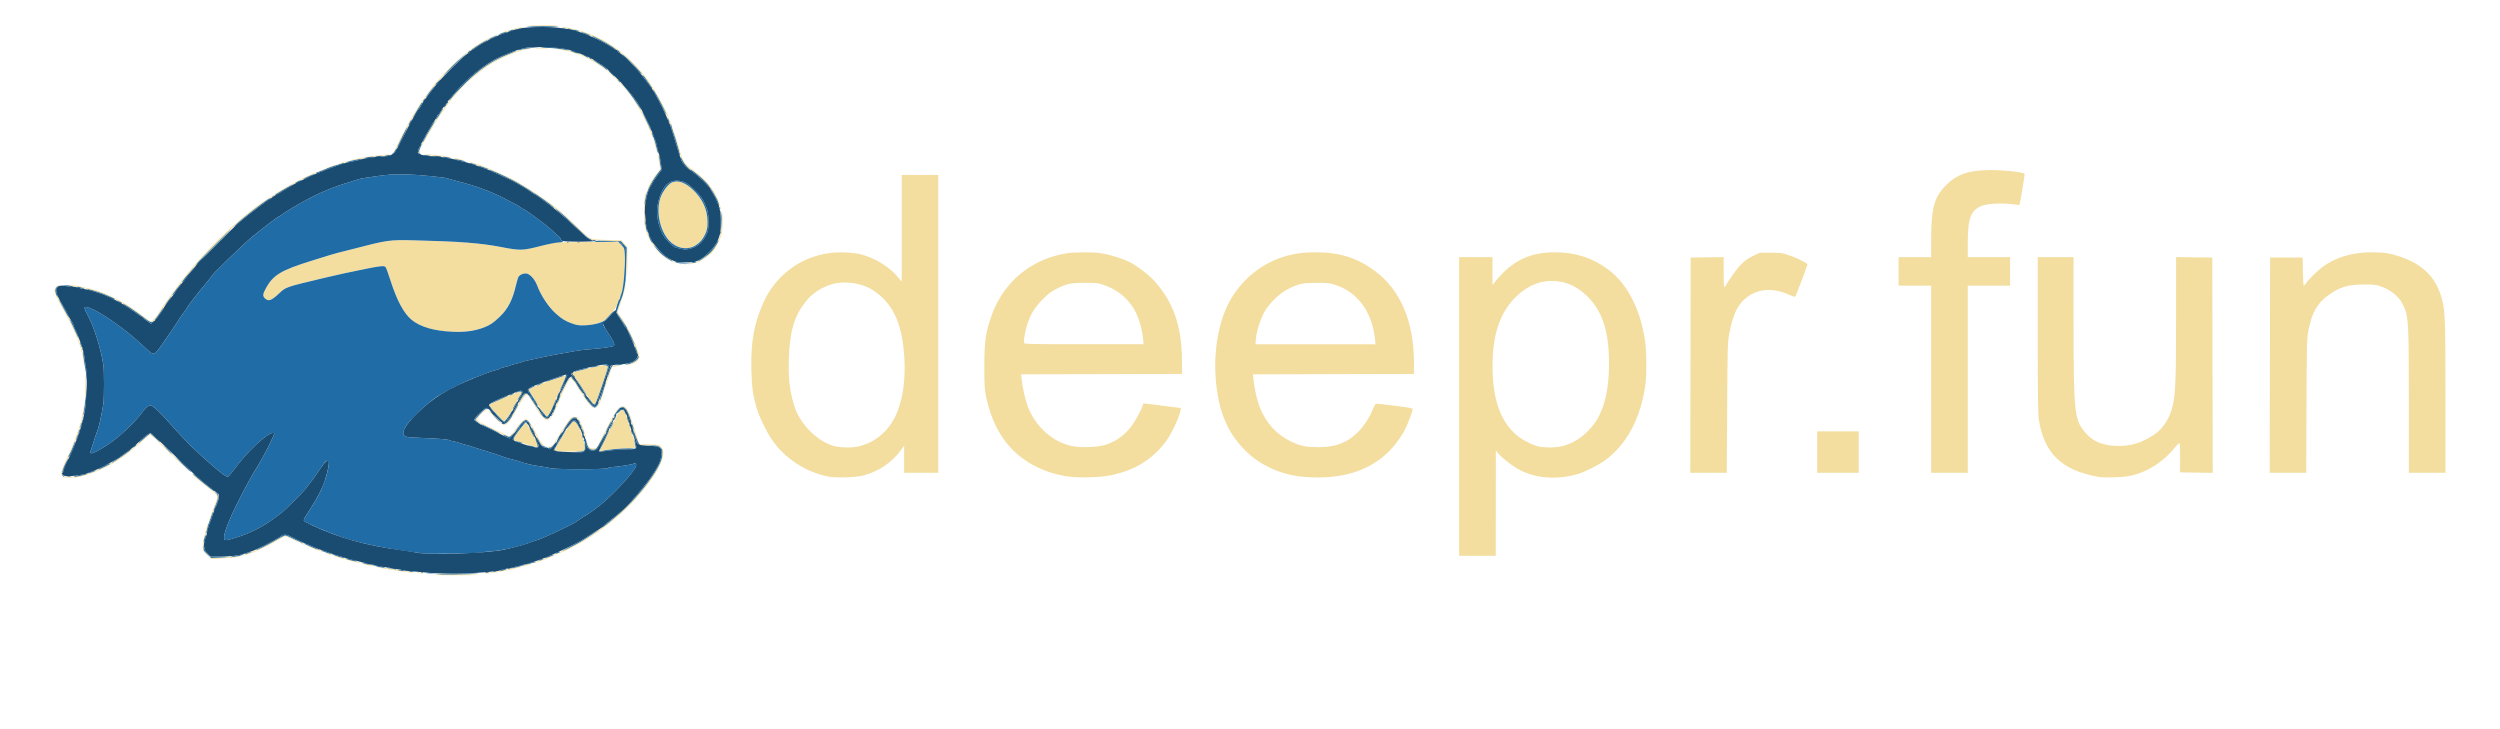 <?xml version="1.0" encoding="UTF-8" standalone="no"?>
<!-- Created with Inkscape (http://www.inkscape.org/) -->

<svg
   width="768"
   height="224"
   viewBox="0 0 203.2 59.267"
   version="1.1"
   id="svg1"
   xml:space="preserve"
   inkscape:export-filename="deepr_text_light_nobg_768.svg"
   inkscape:export-xdpi="96"
   inkscape:export-ydpi="96"
   xmlns:inkscape="http://www.inkscape.org/namespaces/inkscape"
   xmlns:sodipodi="http://sodipodi.sourceforge.net/DTD/sodipodi-0.dtd"
   xmlns="http://www.w3.org/2000/svg"
   xmlns:svg="http://www.w3.org/2000/svg"><sodipodi:namedview
     id="namedview1"
     pagecolor="#ffffff"
     bordercolor="#000000"
     borderopacity="0.25"
     inkscape:showpageshadow="2"
     inkscape:pageopacity="0.0"
     inkscape:pagecheckerboard="0"
     inkscape:deskcolor="#d1d1d1"
     inkscape:document-units="mm" /><defs
     id="defs1" /><g
     inkscape:label="Layer 1"
     inkscape:groupmode="layer"
     id="layer1"><g
       id="g4"
       transform="scale(0.25)"><path
         style="fill:#f3dea0"
         d="m 140.85,186.858 c -0.168,-0.107 3.006,-0.194 7.052,-0.194 4.047,0 7.302,0.089 7.235,0.198 -0.159,0.256 -13.884,0.253 -14.287,-0.004 z m -4.854,-0.591 c -0.897,-0.189 -0.901,-0.195 -0.132,-0.203 0.437,-0.005 1.091,0.087 1.455,0.203 0.868,0.278 -0.003,0.278 -1.323,0 z m 21.453,0.156 c 0.061,-0.06 1.539,-0.301 3.285,-0.535 1.746,-0.234 3.413,-0.532 3.704,-0.661 0.676,-0.299 4.949,-1.11 5.093,-0.966 0.06,0.06 -0.824,0.301 -1.963,0.536 -1.139,0.235 -2.429,0.537 -2.866,0.671 -0.713,0.219 -6.325,1.065 -7.065,1.065 -0.165,0 -0.25,-0.049 -0.189,-0.109 z m -26.216,-0.565 c -4.951,-0.682 -8.889,-1.385 -8.696,-1.553 0.054,-0.046 1.467,0.137 3.14,0.407 1.673,0.27 3.936,0.619 5.027,0.776 2.9,0.415 4.46,0.717 3.704,0.717 -0.364,-1.1e-4 -1.793,-0.156 -3.175,-0.346 z m -11.557,-2.07 c -0.899,-0.164 -1.733,-0.407 -1.852,-0.539 -0.126,-0.14 -0.025,-0.172 0.243,-0.076 0.253,0.091 1.059,0.244 1.792,0.342 0.733,0.097 1.396,0.28 1.474,0.406 0.078,0.126 0.105,0.215 0.06,0.197 -0.045,-0.018 -0.818,-0.167 -1.717,-0.331 z m 50.247,0.214 c 0.212,-0.212 2.936,-0.911 3.062,-0.785 0.058,0.058 -0.524,0.291 -1.292,0.519 -1.459,0.433 -2.021,0.518 -1.769,0.266 z m -55.226,-1.446 c -3.521,-0.916 -5.774,-1.578 -5.93,-1.742 -0.224,-0.236 1.45,0.136 3.163,0.703 0.807,0.267 2.325,0.681 3.373,0.919 1.049,0.239 1.907,0.484 1.907,0.545 0,0.179 -0.544,0.086 -2.514,-0.426 z m 59.928,-0.016 c 0.8,-0.283 1.812,-0.677 2.249,-0.877 0.437,-0.2 1.091,-0.449 1.455,-0.553 0.771,-0.22 1.6,-0.595 6.085,-2.751 4.901,-2.356 8.694,-4.743 13.891,-8.744 5.745,-4.422 12.227,-11.72 15.408,-17.346 1.192,-2.108 1.486,-2.938 1.596,-4.498 0.102,-1.451 0.051,-1.644 -0.595,-2.249 -0.654,-0.612 -0.932,-0.668 -3.738,-0.751 -3.488,-0.103 -3.373,-0.023 -4.292,-2.954 -0.297,-0.946 -0.985,-3.141 -1.53,-4.877 -1.533,-4.887 -2.734,-5.751 -4.525,-3.257 -0.451,0.628 -1.917,3.28 -3.258,5.895 -3.085,6.014 -3.313,6.386 -4.04,6.568 -1.465,0.368 -2.369,-0.518 -2.674,-2.618 -0.143,-0.987 -0.13,-0.974 0.217,0.216 0.494,1.696 0.833,2.042 1.999,2.042 h 0.986 l 2.072,-4.035 c 4.328,-8.429 4.89,-9.317 6.089,-9.618 1.428,-0.358 2.344,1.075 3.825,5.98 0.329,1.091 0.924,2.937 1.321,4.101 l 0.722,2.117 3.235,0.132 c 3.179,0.13 3.247,0.146 3.901,0.907 1.464,1.703 0.326,5.432 -3.183,10.433 -3.714,5.293 -8.979,10.78 -13.922,14.504 -0.807,0.609 -1.766,1.336 -2.129,1.617 -1.284,0.991 -5.447,3.675 -7.276,4.691 -2.399,1.333 -5.241,2.77 -5.478,2.771 -0.103,4.5e-4 -0.936,0.352 -1.852,0.781 -3.156,1.478 -7.074,2.944 -7.751,2.902 -0.146,-0.009 0.39,-0.248 1.191,-0.53 z M 67.319,180.406 c -1.408,-1.331 -1.437,-1.39 -1.437,-2.844 0,-0.817 0.128,-1.901 0.284,-2.409 0.156,-0.508 0.507,-1.8 0.778,-2.871 0.272,-1.071 0.56,-2.013 0.642,-2.095 0.249,-0.249 0.162,0.254 -0.403,2.322 -0.973,3.567 -1.024,3.822 -1.031,5.17 -0.006,1.233 0.083,1.422 1.172,2.49 l 1.178,1.156 3.208,-0.06 c 1.764,-0.033 3.883,-0.171 4.709,-0.306 1.838,-0.301 2.221,-0.292 1.411,0.033 -0.341,0.136 -1.65,0.31 -2.91,0.386 -1.26,0.076 -3.162,0.194 -4.227,0.262 l -1.936,0.125 z m 11.282,0.205 c 0.062,-0.058 1.207,-0.479 2.544,-0.935 2.849,-0.973 5.374,-2.178 8.704,-4.154 1.322,-0.785 2.614,-1.426 2.869,-1.426 0.5,0 4.433,1.891 4.271,2.053 -0.054,0.054 -0.94,-0.327 -1.97,-0.846 -1.03,-0.519 -2.044,-0.943 -2.254,-0.943 -0.21,0 -1.254,0.533 -2.322,1.185 -3.544,2.163 -8.875,4.573 -11.05,4.995 -0.499,0.097 -0.856,0.129 -0.794,0.071 z m 28.462,-0.332 c -0.707,-0.217 -1.236,-0.444 -1.176,-0.504 0.156,-0.156 2.148,0.409 2.447,0.695 0.308,0.294 0.311,0.295 -1.271,-0.191 z M 474.398,132.159 V 83.608 h 5.424 5.424 v 4.534 4.534 l 0.813,-1.029 c 5.31,-6.721 11.174,-9.629 19.41,-9.627 6.687,0.002 12.294,1.8 17.348,5.561 6.249,4.651 10.465,12.798 12.035,23.256 0.47,3.13 0.553,10.669 0.152,13.8 -1.427,11.143 -6.125,19.994 -13.346,25.142 -2.04,1.454 -6.181,3.551 -8.355,4.231 -7.087,2.215 -14.786,1.529 -20.252,-1.803 -2.083,-1.269 -4.949,-3.584 -5.939,-4.796 l -0.79,-0.966 -0.009,17.132 -0.009,17.132 h -5.953 -5.953 z m 33.255,12.951 c 3.142,-0.716 5.905,-2.28 8.364,-4.735 2.418,-2.415 3.553,-4.148 4.843,-7.399 1.798,-4.529 2.553,-10.933 2.171,-18.411 -0.432,-8.438 -2.77,-14.358 -7.34,-18.584 -3.128,-2.893 -6.015,-4.236 -9.848,-4.584 -4.605,-0.417 -8.898,1.225 -12.743,4.874 -5.33,5.059 -7.837,12.299 -7.848,22.66 -0.011,10.572 2.413,17.712 7.58,22.334 1.728,1.546 5.062,3.316 7.243,3.847 2.005,0.488 5.434,0.488 7.578,-8.6e-4 z m -405.495,33.353 c -1.221,-0.503 -2.293,-0.996 -2.381,-1.096 -0.182,-0.205 -0.114,-0.181 2.617,0.904 1.091,0.434 2.163,0.853 2.381,0.931 0.353,0.127 0.353,0.144 0,0.159 -0.218,0.009 -1.396,-0.395 -2.617,-0.898 z m -3.962,-1.624 c -0.49,-0.214 -0.829,-0.451 -0.753,-0.527 0.076,-0.076 0.596,0.103 1.155,0.399 1.173,0.619 0.912,0.702 -0.403,0.128 z m -30.081,-8.062 c 0.194,-0.64 0.791,-2.268 1.326,-3.618 1.606,-4.049 1.621,-3.944 -0.819,-5.844 -4.146,-3.23 -6.652,-5.327 -6.364,-5.327 0.097,0 1.517,1.103 3.156,2.45 1.639,1.348 3.456,2.805 4.038,3.24 0.582,0.434 1.153,0.909 1.268,1.056 0.316,0.401 0.055,1.989 -0.545,3.317 -0.294,0.65 -0.863,2.135 -1.265,3.299 -0.789,2.285 -1.374,3.333 -0.796,1.428 z m -47.882,-13.909 c -0.633,-0.633 -0.365,-1.875 1.077,-5.004 0.665,-1.443 1.317,-2.823 1.449,-3.067 0.516,-0.956 2.648,-6.629 2.939,-7.821 0.169,-0.693 0.395,-1.38 0.502,-1.525 0.107,-0.146 0.395,-1.452 0.639,-2.904 0.244,-1.452 0.497,-2.692 0.561,-2.756 0.179,-0.179 0.144,0.19 -0.253,2.618 -0.403,2.466 -1.575,6.298 -2.996,9.79 -0.874,2.147 -1.325,3.166 -2.988,6.747 -0.949,2.043 -1.196,3.216 -0.781,3.715 0.708,0.854 5.771,0.301 9.251,-1.01 6.039,-2.274 10.62,-5.216 16.882,-10.841 1.093,-0.982 2.138,-1.786 2.321,-1.786 0.183,0 1.92,1.561 3.86,3.468 1.94,1.908 4.897,4.793 6.57,6.413 1.673,1.619 2.566,2.568 1.984,2.108 -0.582,-0.46 -3.559,-3.286 -6.615,-6.28 -3.056,-2.994 -5.664,-5.444 -5.795,-5.444 -0.131,-1.6e-4 -1.263,0.926 -2.514,2.058 -5.993,5.424 -10.363,8.207 -16.498,10.505 -2.976,1.115 -4.681,1.459 -7.225,1.459 -1.45,0 -2.039,-0.11 -2.372,-0.442 z m 249.113,0.076 c -7.494,-1.457 -14.291,-5.933 -18.514,-12.192 -1.696,-2.513 -3.976,-7.236 -4.737,-9.809 -1.346,-4.553 -1.681,-6.929 -1.817,-12.879 -0.2,-8.748 0.894,-14.886 3.832,-21.507 3.961,-8.927 11.874,-14.917 21.513,-16.285 3.114,-0.442 8.029,-0.2 10.671,0.525 4.35,1.193 8.913,4.028 11.514,7.153 l 1.35,1.623 V 74.229 56.885 h 5.953 5.953 v 48.419 48.419 h -5.556 -5.556 v -4.418 -4.418 l -0.838,1.177 c -2.989,4.197 -7.224,7.129 -12.259,8.485 -2.608,0.703 -8.828,0.916 -11.509,0.395 z m 9.314,-9.71 c 5.352,-1.092 9.765,-4.55 12.315,-9.65 2.51,-5.02 3.572,-12.138 2.995,-20.086 -0.78,-10.747 -3.857,-17.114 -10.249,-21.213 -3.453,-2.214 -8.941,-3.057 -12.869,-1.978 -3.873,1.064 -6.951,3.123 -9.259,6.194 -3.509,4.667 -4.891,9.649 -5.141,18.528 -0.18,6.397 0.412,10.963 2.024,15.607 2.004,5.773 7.862,11.333 13.159,12.491 1.959,0.428 5.207,0.477 7.025,0.106 z m 69.65,9.808 c -5.817,-0.565 -11.716,-2.848 -16.199,-6.268 -5.85,-4.462 -9.627,-10.939 -11.49,-19.699 -0.514,-2.415 -0.584,-3.561 -0.595,-9.748 -0.015,-8.614 0.47,-11.8 2.675,-17.572 4.023,-10.529 13.044,-17.733 24.35,-19.446 2.373,-0.36 8.376,-0.371 10.665,-0.021 3.133,0.48 7.258,1.755 9.704,2.999 2.148,1.093 5.843,3.874 7.498,5.643 6.388,6.829 9.273,14.811 9.354,25.882 l 0.035,4.763 -26.162,0.067 -26.162,0.067 0.181,1.652 c 0.325,2.964 1.225,6.876 2.08,9.041 2.528,6.396 8.034,11.284 14.211,12.614 2.64,0.568 7.852,0.439 10.444,-0.26 3.41,-0.919 6.486,-3.006 8.775,-5.954 1.235,-1.591 3.192,-5.106 3.753,-6.742 l 0.305,-0.891 1.789,0.178 c 0.984,0.098 2.444,0.28 3.244,0.404 0.8,0.125 2.744,0.38 4.319,0.568 l 2.864,0.341 -0.172,0.917 c -0.432,2.303 -3.009,7.706 -4.795,10.051 -4.449,5.844 -10.021,9.259 -17.774,10.893 -2.983,0.629 -9.2,0.879 -12.9,0.519 z M 371.622,110.001 c -0.345,-3.561 -1.727,-7.776 -3.332,-10.166 -2.364,-3.519 -5.419,-5.818 -9.647,-7.26 -1.646,-0.562 -2.308,-0.631 -5.953,-0.622 -4.635,0.011 -5.858,0.275 -9.32,2.008 -1.569,0.786 -2.588,1.571 -4.387,3.382 -2.514,2.531 -3.807,4.61 -4.942,7.948 -0.713,2.096 -1.337,5.609 -1.105,6.215 0.141,0.367 2.246,0.412 19.515,0.412 h 19.357 z m 52.058,45.02 c -7.415,-0.661 -14.425,-3.939 -19.295,-9.021 -5.537,-5.779 -8.254,-12.522 -9.113,-22.612 -0.742,-8.713 0.796,-18.099 4.015,-24.5 3.995,-7.947 11.335,-13.84 19.813,-15.907 2.995,-0.73 5.058,-0.956 8.763,-0.958 7.629,-0.004 13.387,1.813 19.099,6.027 8.25,6.087 12.686,16.334 12.736,29.425 l 0.016,4.101 -26.165,0.067 -26.165,0.067 0.174,1.874 c 0.251,2.699 1.165,6.693 2.023,8.838 2.099,5.248 5.559,8.976 10.447,11.255 2.917,1.36 4.495,1.682 8.334,1.697 4.288,0.017 7.074,-0.639 9.922,-2.337 3.316,-1.977 6.399,-5.813 8.069,-10.043 0.336,-0.85 0.763,-1.604 0.949,-1.675 0.186,-0.071 1.269,-0.012 2.407,0.132 1.138,0.144 3.765,0.474 5.839,0.733 2.59,0.323 3.77,0.574 3.77,0.802 0,0.483 -1.261,3.94 -2.13,5.838 -1.136,2.482 -3.076,5.279 -5.221,7.53 -6.501,6.819 -16.082,9.754 -28.286,8.666 z m 23.357,-44.756 c -0.96,-8.982 -5.724,-15.41 -13.121,-17.705 -1.713,-0.532 -2.526,-0.614 -5.953,-0.606 -4.507,0.011 -5.749,0.285 -9.253,2.04 -2.645,1.325 -6.14,4.724 -7.615,7.408 -1.312,2.386 -2.552,6.257 -2.755,8.599 l -0.166,1.918 h 19.52 19.52 z m 235.852,44.894 c -6.744,-1.157 -11.132,-3.091 -14.446,-6.366 -2.814,-2.782 -4.685,-6.871 -5.531,-12.09 -0.329,-2.027 -0.394,-6.604 -0.395,-27.761 l -0.001,-25.334 h 5.821 5.821 l 0.004,19.778 c 0.006,31.673 0.189,33.297 4.247,37.737 2.384,2.609 5.73,3.863 10.302,3.861 4.324,-0.001 7.422,-0.961 11.478,-3.556 2.499,-1.599 4.602,-4.445 5.676,-7.681 1.415,-4.264 1.622,-8.188 1.627,-30.763 l 0.004,-19.386 5.887,0.071 5.887,0.071 0.067,34.997 0.067,34.997 -5.316,-0.072 -5.316,-0.072 0.034,-4.674 c 0.02,-2.697 -0.072,-4.74 -0.216,-4.829 -0.138,-0.085 -0.85,0.607 -1.582,1.539 -2.392,3.044 -6.368,6.111 -9.837,7.588 -3.296,1.403 -5.63,1.873 -9.783,1.969 -2.11,0.049 -4.134,0.038 -4.498,-0.024 z m -133.285,-36.427 0.067,-34.991 5.358,-0.072 5.358,-0.072 0.016,5.099 c 0.012,4.051 0.08,4.997 0.331,4.602 4.231,-6.664 5.894,-8.487 9.179,-10.065 l 2.249,-1.08 3.572,0.013 c 3.322,0.012 3.748,0.073 6.084,0.873 2.487,0.852 5.823,2.523 5.823,2.916 0,0.386 -3.732,10.221 -3.967,10.458 -0.139,0.139 -0.834,-0.047 -1.684,-0.449 -5.755,-2.725 -11.309,-2.116 -15.167,1.662 -2.262,2.215 -3.603,5.395 -4.634,10.986 -0.502,2.724 -0.544,4.261 -0.661,24.011 l -0.125,21.101 h -5.931 -5.931 z m 41.21,28.244 v -6.747 h 6.747 6.747 v 6.747 6.747 h -6.747 -6.747 z m 37.042,-23.68 V 92.869 h -5.292 -5.292 v -4.63 -4.63 h 5.292 5.292 v -5.365 c 0,-10.541 0.94,-14.078 4.781,-17.982 3.566,-3.625 7.572,-4.984 14.666,-4.973 4.337,0.006 10.406,0.67 10.931,1.195 0.127,0.127 -1.496,9.974 -1.674,10.151 -0.055,0.055 -1.096,-0.048 -2.314,-0.23 -2.883,-0.429 -7.822,-0.224 -9.589,0.399 -3.836,1.351 -4.895,3.953 -4.895,12.028 v 4.776 h 6.879 6.879 v 4.63 4.63 h -6.879 -6.879 v 30.427 30.427 h -5.953 -5.953 z m 110.132,-4.564 0.067,-34.991 h 5.292 5.292 l 0.072,4.564 c 0.04,2.51 0.175,4.564 0.3,4.564 0.125,0 0.441,-0.327 0.701,-0.728 0.824,-1.266 3.617,-4.03 5.404,-5.348 4.325,-3.188 9.692,-4.774 16.144,-4.77 3.69,0.002 5.757,0.314 8.782,1.325 7.865,2.629 12.051,6.881 13.963,14.181 0.957,3.655 1.067,6.925 1.067,31.918 l 2.2e-4,24.276 h -5.953 -5.953 l -0.005,-23.085 c -0.006,-26.929 -0.073,-27.953 -2.087,-31.901 -1.251,-2.453 -3.867,-4.531 -7.118,-5.654 -1.542,-0.533 -2.247,-0.608 -5.474,-0.585 -5.179,0.038 -7.672,0.786 -11.391,3.421 -3.729,2.641 -5.482,5.753 -6.631,11.766 -0.435,2.275 -0.488,4.58 -0.567,24.276 l -0.087,21.762 h -5.943 -5.943 z m -557.236,27.83 -0.62,-0.248 0.852,-1.521 c 0.738,-1.316 2.361,-3.831 4.405,-6.823 0.6,-0.879 1.28,-1.29 1.701,-1.03 0.725,0.448 2.641,5.487 3.036,7.984 0.294,1.858 0.137,1.922 -4.618,1.903 -2.274,-0.009 -4.414,-0.129 -4.755,-0.265 z m 14.246,0.072 c 0,-0.528 6.088,-12.675 6.572,-13.113 0.272,-0.246 0.68,-0.377 0.906,-0.29 0.374,0.144 1.518,2.389 1.518,2.979 0,0.311 1.25,4.233 1.577,4.946 0.366,0.8 1.069,3.452 1.069,4.035 0,0.479 -0.269,0.526 -3.903,0.677 -3.714,0.155 -6.261,0.453 -7.276,0.851 -0.255,0.1 -0.463,0.062 -0.463,-0.085 z m -16.67,-1.119 c -0.308,-0.195 -0.246,-0.251 0.283,-0.254 0.595,-0.004 1.836,-1.173 1.836,-1.731 0,-0.088 0.298,-0.551 0.661,-1.028 0.364,-0.477 0.661,-0.935 0.661,-1.019 0,-0.083 0.625,-1.066 1.389,-2.185 0.764,-1.118 1.508,-2.224 1.654,-2.457 0.989,-1.582 2.433,-1.801 3.393,-0.515 0.802,1.075 2.515,5.623 2.226,5.912 -0.059,0.059 -0.436,-0.875 -0.838,-2.075 -1.072,-3.206 -1.843,-4.432 -2.786,-4.432 -0.94,0 -1.538,0.724 -4.713,5.697 -2.424,3.797 -3.086,4.516 -3.766,4.086 z m -4.364,-0.196 c -0.291,-0.061 -1.766,-0.517 -3.278,-1.013 -1.512,-0.496 -2.915,-0.902 -3.117,-0.902 -0.604,0 -0.707,-0.748 -0.21,-1.523 1.033,-1.614 3.343,-4.562 3.575,-4.562 0.227,0 2.781,4.773 3.654,6.831 0.408,0.961 0.204,1.343 -0.624,1.169 z m 2.289,-0.525 c -0.301,-0.255 -1.287,-1.892 -2.19,-3.638 -2.854,-5.517 -2.927,-5.555 -5.191,-2.732 -0.837,1.044 -1.891,2.314 -2.341,2.822 l -0.819,0.924 -2.224,-0.946 c -3.365,-1.432 -8.804,-4.257 -8.916,-4.631 -0.13,-0.434 3.08,-3.771 3.625,-3.768 0.232,0.001 1.016,0.729 1.744,1.617 1.726,2.107 3.255,3.408 4.004,3.408 0.378,0 0.901,-0.373 1.409,-1.005 0.834,-1.038 1.036,-1.381 2.909,-4.948 0.611,-1.164 1.35,-2.504 1.642,-2.977 0.735,-1.19 1.552,-1.145 2.386,0.132 1.462,2.24 2.553,3.955 3.071,4.829 0.902,1.52 2.046,2.472 2.752,2.289 0.774,-0.2 1.677,-1.53 2.389,-3.519 0.305,-0.851 0.695,-1.786 0.868,-2.077 0.173,-0.291 0.467,-1.005 0.653,-1.587 0.52,-1.627 2.732,-5.761 3.246,-6.068 0.371,-0.221 0.608,-0.098 1.246,0.648 0.433,0.507 0.793,0.989 0.798,1.071 0.025,0.352 4.09,6.277 4.844,7.06 0.455,0.473 0.741,0.86 0.635,0.86 -0.238,0 -1.704,-1.645 -2.451,-2.75 -2.007,-2.97 -3.281,-4.968 -3.281,-5.146 0,-0.114 -0.344,-0.537 -0.764,-0.939 l -0.764,-0.732 -0.683,0.896 c -0.62,0.813 -1.76,3.298 -4.129,9 -0.941,2.266 -2.039,3.641 -2.908,3.641 -0.963,0 -2.4,-1.804 -5.041,-6.33 -0.858,-1.47 -1.287,-1.918 -1.751,-1.828 -0.304,0.059 -1.355,1.671 -2.888,4.429 -3.546,6.381 -3.825,6.499 -7.178,3.046 -1.213,-1.249 -2.205,-2.38 -2.205,-2.514 0,-0.133 -0.208,-0.243 -0.463,-0.243 -0.587,-4.1e-4 -3.288,2.875 -3.185,3.392 0.08,0.406 2.127,1.528 6.301,3.454 1.379,0.636 2.904,1.345 3.388,1.575 l 0.881,0.418 0.897,-1.045 c 0.494,-0.575 1.228,-1.52 1.632,-2.101 0.953,-1.369 2.197,-2.516 2.729,-2.516 0.738,0 1.735,1.368 3.417,4.692 0.901,1.78 1.944,3.477 2.317,3.77 0.373,0.293 0.556,0.534 0.407,0.534 -0.149,0 -0.517,-0.208 -0.818,-0.463 z m -14.543,-9.768 c -1.064,-1.116 -2.11,-2.37 -2.325,-2.785 l -0.391,-0.755 1.796,-0.819 c 2.291,-1.045 6.566,-2.827 7.683,-3.201 1.46,-0.49 1.45,-0.282 -0.109,2.446 -0.374,0.655 -1.039,1.905 -1.477,2.778 -1.037,2.068 -2.593,4.365 -2.956,4.366 -0.158,3.4e-4 -1.157,-0.913 -2.221,-2.029 z m 14.603,-1.213 c -0.672,-0.909 -1.288,-1.824 -1.369,-2.033 -0.082,-0.209 -0.837,-1.392 -1.68,-2.63 -1.063,-1.563 -1.452,-2.345 -1.273,-2.562 0.278,-0.335 5.012,-2.284 7.396,-3.046 0.8,-0.256 2.105,-0.712 2.9,-1.014 0.794,-0.302 1.541,-0.453 1.659,-0.335 0.118,0.118 -0.192,1.04 -0.688,2.048 -0.858,1.742 -2.85,6.322 -3.615,8.315 -0.487,1.269 -1.529,2.91 -1.847,2.91 -0.144,0 -0.811,-0.744 -1.483,-1.654 z m 17.582,-1.575 c 0.65,-0.83 1.376,-2.444 1.922,-4.271 0.298,-0.996 0.594,-1.758 0.658,-1.694 0.166,0.166 -0.913,3.582 -1.488,4.714 -0.264,0.519 -0.697,1.114 -0.962,1.323 -0.439,0.345 -0.45,0.338 -0.129,-0.072 z M 27.294,130.969 c 0,-0.364 0.06,-0.513 0.133,-0.331 0.073,0.182 0.073,0.48 0,0.661 -0.073,0.182 -0.133,0.033 -0.133,-0.331 z m 164.52,-0.992 c -0.586,-0.837 -2.013,-2.972 -3.171,-4.745 -1.157,-1.773 -2.225,-3.298 -2.373,-3.389 -0.786,-0.486 0.017,-0.888 3.436,-1.721 6.083,-1.482 7.938,-1.673 7.938,-0.818 0,0.628 -3.663,11.409 -4.03,11.863 -0.447,0.553 -0.69,0.392 -1.8,-1.191 z M 27.722,126.166 c 0.107,-5.574 0.241,-6.241 0.257,-1.283 0.007,2.256 -0.065,4.381 -0.161,4.722 -0.096,0.342 -0.139,-1.206 -0.096,-3.44 z m 169.007,-0.82 c 0.099,-0.327 0.598,-1.869 1.109,-3.426 1.015,-3.091 0.82,-2.904 3.377,-3.246 0.843,-0.113 0.924,-0.092 0.397,0.102 -0.364,0.134 -1.099,0.316 -1.635,0.406 l -0.973,0.162 -1.099,3.299 c -0.605,1.814 -1.157,3.299 -1.228,3.299 -0.07,0 -0.047,-0.268 0.051,-0.595 z M 27.538,120.231 c 0.013,-0.308 0.075,-0.371 0.16,-0.16 0.076,0.191 0.067,0.419 -0.021,0.507 -0.088,0.088 -0.15,-0.068 -0.139,-0.347 z m -0.249,-1.47 c -0.155,-4.15 -2.306,-10.143 -6.03,-16.805 -3.838,-6.865 -4.103,-7.664 -2.919,-8.776 0.337,-0.316 0.71,-0.575 0.829,-0.575 0.119,0 -0.11,0.257 -0.509,0.571 -0.629,0.495 -0.708,0.709 -0.588,1.6 0.076,0.566 0.942,2.481 1.924,4.257 2.947,5.329 3.03,5.489 4.273,8.245 2.233,4.949 3.547,9.837 3.176,11.808 -0.087,0.462 -0.13,0.372 -0.156,-0.324 z m 176.924,-0.323 c 1.307,-0.274 1.881,-0.558 2.619,-1.296 l 0.945,-0.945 -0.973,-2.787 c -1.263,-3.619 -2.703,-6.508 -4.726,-9.482 l -1.633,-2.4 0.869,-2.412 c 0.478,-1.326 1.046,-3.126 1.263,-3.999 0.723,-2.914 0.876,-3.31 0.715,-1.852 -0.08,0.728 -0.562,2.514 -1.071,3.969 -1.656,4.738 -1.591,4.239 -0.703,5.358 2.26,2.849 5.584,9.697 6.304,12.986 0.332,1.518 -1.294,2.814 -3.852,3.068 l -1.43,0.142 z m -61.81,-11.021 c -3.43,-0.616 -4.88,-1.098 -6.836,-2.273 -1.916,-1.152 -2.523,-1.702 -3.863,-3.501 -1.627,-2.186 -3.204,-5.631 -4.673,-10.21 -0.738,-2.301 -1.478,-4.348 -1.645,-4.548 -0.561,-0.676 -1.591,-0.524 -13.6,2.014 -1.31,0.277 -4.167,0.93 -6.35,1.452 -12.817,3.063 -12.453,2.937 -14.73,5.076 -2.503,2.351 -3.475,2.678 -4.603,1.55 -0.782,-0.782 -0.696,-1.411 0.481,-3.51 2.285,-4.079 4.949,-5.656 14.619,-8.658 2.183,-0.678 4.862,-1.511 5.953,-1.853 1.091,-0.342 2.342,-0.696 2.778,-0.787 0.437,-0.091 2.342,-0.57 4.233,-1.064 11.945,-3.119 12.303,-3.17 20.77,-2.959 14.667,0.365 21.363,0.886 28.046,2.182 6.125,1.188 6.933,1.168 12.643,-0.313 l 4.687,-1.216 10.32,-0.118 10.32,-0.118 1.034,1.059 c 0.991,1.015 1.039,1.144 1.154,3.135 0.203,3.504 -0.399,10.73 -1.037,12.454 -0.305,0.824 -0.847,2.307 -1.205,3.294 -0.617,1.704 -1.611,3.035 -4.099,5.49 -0.925,0.913 -3.654,1.65 -6.586,1.779 -3.568,0.157 -6.313,-0.955 -9.56,-3.872 -2.362,-2.123 -4.797,-5.803 -6.043,-9.135 C 173.845,90.712 172.126,88.9 170.949,88.9 c -0.952,0 -1.847,0.398 -2.33,1.035 -0.175,0.231 -0.573,1.527 -0.884,2.88 -1.314,5.706 -3.548,9.276 -7.698,12.299 -3.418,2.49 -11.042,3.485 -17.633,2.302 z m -95.13,-3.766 c -6.622,-5.049 -12.509,-8.185 -17.507,-9.323 -1.019,-0.232 -2.243,-0.545 -2.72,-0.696 -0.477,-0.15 -1.549,-0.34 -2.381,-0.421 -0.833,-0.081 -1.692,-0.252 -1.911,-0.379 -0.461,-0.269 1.966,-0.035 3.572,0.344 0.582,0.137 2.011,0.473 3.175,0.745 5.181,1.213 11.505,4.525 17.3,9.06 1.075,0.841 2.107,1.529 2.295,1.529 0.349,0 2.493,-2.342 2.497,-2.727 0.004,-0.502 6.156,-8.951 9.672,-13.281 5.284,-6.508 13.79,-14.903 19.963,-19.699 0.364,-0.283 1.138,-0.889 1.72,-1.347 1.402,-1.103 6.499,-4.452 9.75,-6.406 2.818,-1.694 10.176,-5.362 10.369,-5.169 0.065,0.065 -1.34,0.799 -3.121,1.63 -7.564,3.531 -15.447,8.727 -22.818,15.041 -1.666,1.427 -10.998,10.776 -12.503,12.525 -0.619,0.719 -1.77,2.057 -2.559,2.972 -2.33,2.703 -8.064,10.426 -9.682,13.039 -1.357,2.191 -2.644,3.686 -3.173,3.686 -0.255,0 -1.127,-0.506 -1.938,-1.124 z M 203.671,85.388 l 0.098,-4.822 -1.016,-1.09 -1.016,-1.09 -4.627,-0.118 c -3.354,-0.086 -4.808,-0.223 -5.288,-0.498 -0.364,-0.209 -1.8,-1.451 -3.192,-2.761 -5.103,-4.803 -5.719,-5.353 -8.186,-7.315 -2.755,-2.191 -6.253,-4.723 -6.524,-4.723 -0.095,0 -0.541,-0.28 -0.991,-0.621 -1.804,-1.369 -5.785,-3.611 -9.418,-5.304 -3.374,-1.572 -4.506,-2.03 -8.334,-3.37 -2.037,-0.713 -3.287,-1.222 -2.778,-1.131 2.367,0.425 8.156,2.723 13.492,5.357 3.675,1.814 10.191,5.998 14.467,9.291 1.335,1.028 4.252,3.636 6.482,5.796 2.23,2.16 4.472,4.143 4.981,4.405 0.754,0.389 1.786,0.502 5.555,0.606 l 4.629,0.128 0.993,1.086 0.993,1.086 -0.004,4.63 c -0.002,2.547 -0.097,4.776 -0.21,4.955 -0.113,0.178 -0.162,-1.846 -0.108,-4.498 z m 17.19,0.427 c 0.182,-0.073 0.48,-0.073 0.661,0 0.182,0.073 0.033,0.133 -0.331,0.133 -0.364,0 -0.513,-0.06 -0.331,-0.133 z m 1.587,0 c 0.182,-0.073 0.48,-0.073 0.661,0 0.182,0.073 0.033,0.133 -0.331,0.133 -0.364,0 -0.513,-0.06 -0.331,-0.133 z m 1.654,-0.089 c 0.364,-0.117 0.9,-0.212 1.191,-0.212 0.419,0 0.391,0.044 -0.132,0.212 -0.364,0.117 -0.9,0.212 -1.191,0.212 -0.419,0 -0.391,-0.044 0.132,-0.212 z m -6.332,-0.992 c -4.205,-2.241 -7.441,-6.904 -8.243,-11.876 -0.36,-2.229 -0.186,-8.148 0.285,-9.712 0.482,-1.602 0.563,-0.982 0.136,1.035 -0.445,2.099 -0.514,6.381 -0.14,8.713 0.792,4.948 4.457,10.028 8.606,11.931 0.728,0.334 1.188,0.613 1.022,0.622 -0.165,0.008 -0.915,-0.312 -1.666,-0.712 z m 8.448,0.644 c 0,-0.065 0.676,-0.45 1.503,-0.854 1.909,-0.934 4.553,-3.564 5.459,-5.431 1.191,-2.453 1.582,-4.529 1.451,-7.704 -0.064,-1.559 -0.019,-2.774 0.101,-2.7 0.12,0.074 0.212,1.586 0.205,3.36 -0.01,2.607 -0.124,3.555 -0.596,4.945 -0.654,1.927 -1.781,3.984 -2.808,5.127 -1.087,1.208 -5.315,3.799 -5.315,3.257 z m -6.218,-5.303 c -4.676,-2.187 -7.319,-10.428 -5.168,-16.111 0.678,-1.79 2.334,-3.988 3.436,-4.557 1.869,-0.966 4.251,-0.246 6.759,2.045 3.33,3.041 5.008,6.615 5.001,10.649 -0.004,2.029 -0.112,2.616 -0.73,3.969 -1.843,4.029 -5.699,5.69 -9.298,4.006 z M 233.765,66.623 c -0.65,-2.17 -2.438,-5.289 -4.092,-7.137 -1.322,-1.477 -4.503,-4.177 -4.947,-4.199 -0.125,-0.006 -0.671,-0.404 -1.215,-0.884 -1.22,-1.078 -2.066,-2.892 -3.245,-6.95 -1.203,-4.143 -1.954,-6.463 -2.292,-7.077 -0.152,-0.276 -0.569,-1.281 -0.928,-2.233 -0.916,-2.432 -3.452,-7.202 -5.143,-9.669 -0.786,-1.147 -1.627,-2.383 -1.869,-2.746 -1.039,-1.559 -4.67,-5.467 -6.79,-7.307 -2.915,-2.531 -5.249,-4.067 -8.909,-5.866 -3.425,-1.683 -6.072,-2.583 -9.384,-3.189 -1.324,-0.242 -2.358,-0.49 -2.297,-0.551 0.255,-0.255 5.005,0.78 7.529,1.64 7.533,2.568 14.047,7.403 19.829,14.718 0.764,0.967 1.389,1.838 1.389,1.936 0,0.098 0.286,0.558 0.635,1.021 1.302,1.726 5.185,8.974 5.185,9.678 0,0.165 0.113,0.506 0.252,0.759 0.68,1.242 2.193,5.589 3.335,9.588 1.296,4.536 1.574,4.975 4.519,7.138 3.644,2.677 5.62,4.822 7.328,7.955 0.879,1.613 1.941,4.663 1.706,4.898 -0.059,0.059 -0.328,-0.626 -0.597,-1.523 z m -23.022,-5.683 c 0.553,-1.324 1.851,-3.419 2.974,-4.803 l 0.93,-1.146 -0.312,-1.897 c -0.172,-1.043 -0.376,-2.194 -0.454,-2.558 -0.105,-0.494 -0.074,-0.565 0.124,-0.282 0.146,0.209 0.406,1.372 0.579,2.584 l 0.313,2.205 -0.741,0.971 c -1.35,1.771 -2.48,3.551 -3.003,4.733 -0.621,1.404 -0.989,1.578 -0.411,0.194 z M 104.483,55.293 c 0.64,-0.294 1.222,-0.476 1.293,-0.405 0.137,0.137 -0.68,0.488 -1.795,0.772 -0.364,0.092 -0.138,-0.073 0.502,-0.367 z m 1.944,-0.781 c 0.546,-0.351 2.912,-1.089 3.049,-0.951 0.053,0.053 -0.537,0.304 -1.311,0.558 -2.118,0.697 -2.26,0.729 -1.739,0.393 z m 3.768,-1.325 c 0.072,-0.116 0.557,-0.291 1.078,-0.389 0.521,-0.098 1.148,-0.249 1.392,-0.337 0.244,-0.087 0.367,-0.073 0.273,0.032 -0.246,0.275 -2.899,0.946 -2.743,0.693 z m 3.634,-0.947 c 0.321,-0.321 4.68,-1.206 7.747,-1.573 4.334,-0.519 5.779,-0.617 5.38,-0.364 -0.194,0.123 -0.829,0.23 -1.411,0.237 -2.274,0.028 -7.205,0.789 -11.244,1.735 -0.363,0.085 -0.576,0.069 -0.471,-0.035 z m 35.312,-0.258 c -0.846,-0.184 -1.62,-0.421 -1.72,-0.525 -0.269,-0.281 2.075,0.143 2.994,0.541 0.97,0.421 0.719,0.418 -1.274,-0.016 z m -2.827,-0.632 c -0.218,-0.125 -1.885,-0.368 -3.704,-0.541 -4.191,-0.399 -6.63,-0.821 -3.704,-0.641 3.635,0.224 7.158,0.716 7.616,1.064 0.513,0.39 0.39,0.46 -0.208,0.119 z m -15.889,-6.831 c 1.555,-3.022 3.174,-6.03 3.598,-6.684 0.424,-0.655 0.892,-1.391 1.041,-1.636 1.492,-2.464 2.02,-3.255 3.295,-4.941 0.81,-1.071 1.651,-2.203 1.87,-2.516 1.265,-1.812 5.824,-6.746 8.244,-8.92 3.844,-3.455 7.001,-5.651 10.873,-7.565 3.457,-1.709 3.164,-1.372 -0.463,0.532 -4.76,2.5 -7.997,4.925 -12.269,9.194 -3.709,3.706 -7.955,8.941 -10.221,12.602 -3.267,5.278 -3.542,5.767 -6.095,10.845 -1.112,2.212 -2.175,4.149 -2.361,4.303 -0.186,0.154 0.934,-2.191 2.489,-5.213 z m 5.704,5.224 c -0.089,-0.144 -0.053,-0.457 0.08,-0.694 0.202,-0.36 0.264,-0.317 0.374,0.262 0.131,0.685 -0.139,0.942 -0.454,0.432 z m 76.996,-1.913 c -0.257,-1.058 -0.53,-2.103 -0.606,-2.322 -0.094,-0.27 -0.05,-0.313 0.137,-0.133 0.292,0.28 1.221,4.094 1.041,4.273 -0.058,0.058 -0.316,-0.76 -0.573,-1.819 z m -76.596,0.5 c -0.013,-0.588 3.681,-7.108 5.778,-10.195 0.53,-0.781 1.083,-1.614 1.228,-1.852 0.145,-0.238 0.741,-1.084 1.323,-1.881 4.795,-6.562 10.685,-11.927 16.463,-14.997 3.269,-1.737 9.301,-3.834 10.904,-3.79 0.519,0.014 -0.777,0.518 -1.34,0.521 -0.91,0.005 -5.351,1.599 -8.044,2.887 -3.057,1.462 -5.422,3.046 -9.026,6.046 -5.407,4.502 -10.477,11.168 -15.746,20.705 -0.844,1.528 -1.537,2.679 -1.54,2.558 z m 75.148,-4.965 c -0.784,-2.151 -3.464,-7.485 -4.635,-9.225 -0.513,-0.762 -0.933,-1.471 -0.933,-1.576 0,-0.105 -0.39,-0.658 -0.866,-1.23 -0.476,-0.572 -1.199,-1.489 -1.605,-2.037 -0.923,-1.246 -4.424,-4.772 -6.001,-6.044 -3.193,-2.576 -7.395,-4.97 -9.917,-5.65 -0.873,-0.236 -1.793,-0.541 -2.043,-0.679 -0.251,-0.138 -1.547,-0.427 -2.882,-0.643 -1.334,-0.216 -2.488,-0.455 -2.565,-0.531 -0.076,-0.077 -0.03,-0.139 0.103,-0.139 0.619,9.23e-4 4.799,0.81 5.27,1.02 0.291,0.13 1.244,0.444 2.117,0.698 1.68,0.489 5.372,2.246 6.482,3.085 0.364,0.275 1.495,1.114 2.514,1.865 3.425,2.524 7.527,7.022 10.315,11.31 2.093,3.219 5.731,10.911 5.343,11.298 -0.058,0.058 -0.372,-0.627 -0.698,-1.521 z M 174.45,15.577 c 0.704,-0.107 2.014,-0.104 2.91,0.007 1.433,0.176 1.278,0.2 -1.28,0.194 -2.238,-0.005 -2.615,-0.051 -1.63,-0.2 z m -11.599,-4.829 c 1.635,-0.791 6.921,-2.195 7.203,-1.913 0.063,0.063 -0.579,0.249 -1.428,0.414 -0.848,0.165 -2.019,0.465 -2.601,0.667 -0.582,0.202 -1.475,0.482 -1.984,0.621 -0.509,0.139 -1.164,0.33 -1.455,0.424 -0.291,0.094 -0.172,-0.002 0.265,-0.213 z m 9.22,-2.343 c 0.403,-0.257 9.102,-0.26 9.26,-0.004 0.068,0.109 -2.057,0.198 -4.721,0.198 -2.664,0 -4.707,-0.087 -4.539,-0.194 z"
         id="path7" /><path
         style="fill:#1f6ca6"
         d="m 142.103,186.699 c 0.061,-0.053 3.563,-0.149 7.783,-0.213 4.22,-0.064 6.601,-0.033 5.292,0.069 -2.489,0.193 -13.266,0.312 -13.075,0.144 z m -3.256,-0.362 c 0.622,-0.056 1.575,-0.055 2.117,0.002 0.542,0.057 0.033,0.103 -1.131,0.102 -1.164,-9.6e-4 -1.607,-0.048 -0.985,-0.103 z m -1.843,-0.251 c 0.191,-0.076 0.419,-0.067 0.507,0.021 0.088,0.088 -0.068,0.15 -0.347,0.139 -0.308,-0.013 -0.371,-0.075 -0.16,-0.16 z m 21.084,-0.084 c 0.291,-0.125 0.708,-0.234 0.926,-0.242 0.353,-0.013 0.353,0.014 0,0.242 -0.218,0.141 -0.635,0.25 -0.926,0.242 l -0.529,-0.015 z m -25.135,-0.265 c -0.713,-0.181 -0.726,-0.202 -0.132,-0.207 0.364,-0.003 0.959,0.09 1.323,0.207 0.518,0.166 0.547,0.211 0.132,0.207 -0.291,-0.003 -0.886,-0.096 -1.323,-0.207 z m 2.993,0.084 c 0.191,-0.076 0.419,-0.067 0.507,0.021 0.088,0.088 -0.068,0.15 -0.347,0.139 -0.308,-0.013 -0.371,-0.075 -0.16,-0.16 z m 24.656,-0.084 c 0.218,-0.141 0.575,-0.25 0.794,-0.242 0.262,0.01 0.217,0.092 -0.132,0.242 -0.727,0.313 -1.145,0.313 -0.661,0 z m -30.559,-0.265 -1.058,-0.19 0.977,-0.037 c 0.537,-0.021 1.05,0.082 1.14,0.227 0.09,0.146 0.127,0.248 0.082,0.227 -0.045,-0.021 -0.558,-0.123 -1.14,-0.227 z m 32.578,-0.055 c 0.071,-0.115 0.456,-0.209 0.855,-0.209 0.399,0 0.892,-0.149 1.096,-0.331 0.312,-0.278 0.319,-0.262 0.044,0.104 -0.321,0.426 -2.249,0.847 -1.994,0.436 z m -34.562,-0.474 c -0.218,-0.141 -0.278,-0.256 -0.132,-0.256 0.146,0 0.443,0.115 0.661,0.256 0.218,0.141 0.278,0.256 0.132,0.256 -0.146,0 -0.443,-0.115 -0.661,-0.256 z m -1.984,-0.265 -0.794,-0.202 0.712,-0.031 c 0.392,-0.017 0.786,0.088 0.876,0.233 0.09,0.146 0.127,0.25 0.082,0.233 -0.045,-0.017 -0.439,-0.122 -0.876,-0.233 z m 39.942,0.017 c 0.065,-0.106 0.957,-0.342 1.982,-0.525 1.025,-0.183 1.93,-0.441 2.012,-0.574 0.082,-0.132 0.285,-0.241 0.451,-0.241 0.225,0 0.224,0.078 -0.002,0.304 -0.339,0.339 -4.63,1.34 -4.442,1.036 z m -42.852,-0.38 c -1.457,-0.274 -3.071,-0.933 -2.331,-0.952 0.173,-0.004 0.381,0.099 0.463,0.231 0.081,0.131 0.84,0.319 1.686,0.417 0.846,0.098 1.71,0.287 1.919,0.419 0.448,0.283 0.343,0.276 -1.737,-0.115 z m -4.763,-1.103 -1.323,-0.357 1.191,0.145 c 0.655,0.08 1.304,0.252 1.442,0.382 0.138,0.131 0.198,0.226 0.132,0.212 -0.066,-0.014 -0.714,-0.186 -1.442,-0.382 z m 52.925,0.192 c 0.371,-0.325 2.529,-0.907 2.707,-0.729 0.083,0.083 0.042,0.152 -0.092,0.153 -0.133,0.002 -0.834,0.182 -1.557,0.402 -0.723,0.219 -1.199,0.298 -1.058,0.174 z m -57.233,-1.226 c -0.768,-0.186 -1.483,-0.424 -1.587,-0.528 -0.104,-0.104 0.167,-0.109 0.603,-0.01 1.89,0.43 2.778,0.685 2.778,0.799 0,0.16 -0.139,0.139 -1.794,-0.261 z m 61.061,0.03 c 0,-0.068 0.384,-0.258 0.854,-0.422 0.47,-0.164 0.738,-0.189 0.595,-0.056 -0.301,0.282 -1.449,0.66 -1.449,0.478 z m -107.752,-1.99 c -1.134,-1.055 -1.252,-1.275 -1.212,-2.257 l 0.044,-1.088 0.104,0.988 c 0.07,0.667 0.414,1.334 1.057,2.051 l 0.954,1.062 3.065,0.04 c 3.297,0.043 3.103,0.154 -0.506,0.29 l -2.249,0.085 z m 42.741,0.796 c -0.904,-0.241 -1.797,-0.61 -1.984,-0.822 -0.287,-0.322 -0.278,-0.338 0.056,-0.096 0.218,0.159 1.087,0.441 1.93,0.627 0.843,0.186 1.595,0.438 1.669,0.559 0.075,0.121 0.099,0.208 0.054,0.194 -0.045,-0.014 -0.821,-0.222 -1.725,-0.463 z m 67.657,0.037 c 1.239,-0.546 2.538,-0.917 2.231,-0.638 -0.25,0.228 -2.727,1.107 -3.006,1.067 -0.083,-0.012 0.265,-0.205 0.775,-0.43 z M 75.142,181.022 c 0.218,-0.133 1.043,-0.325 1.832,-0.425 0.789,-0.1 1.682,-0.301 1.984,-0.446 0.518,-0.249 0.522,-0.242 0.066,0.125 -0.266,0.214 -1.099,0.468 -1.852,0.563 -0.753,0.095 -1.607,0.23 -1.898,0.299 -0.409,0.097 -0.439,0.071 -0.132,-0.117 z m 4.643,-1.078 c 0.138,-0.13 0.668,-0.308 1.177,-0.395 l 0.926,-0.158 -0.926,0.374 c -1.107,0.448 -1.532,0.512 -1.177,0.178 z m 26.109,-0.343 c -0.912,-0.306 -1.611,-0.605 -1.552,-0.664 0.126,-0.126 3.01,0.821 3.26,1.071 0.238,0.238 0.165,0.221 -1.708,-0.407 z m 31.425,0.313 c -0.8,-0.119 -2.467,-0.349 -3.704,-0.511 -8.776,-1.15 -17.261,-2.948 -22.622,-4.793 -4.714,-1.622 -11.805,-4.685 -12.154,-5.249 -0.216,-0.35 0.045,-0.844 2.121,-4.006 3.04,-4.632 4.713,-8.381 5.664,-12.692 0.39,-1.767 0.285,-2.742 -0.307,-2.855 -0.309,-0.059 -0.958,0.701 -2.146,2.511 -1.563,2.381 -2.939,4.271 -4.875,6.695 -1.186,1.486 -7.097,7.32 -8.093,7.988 -0.501,0.336 -1.577,1.118 -2.391,1.737 -3.057,2.326 -7.073,4.396 -11.143,5.743 -3.843,1.272 -4.551,1.381 -4.759,0.727 -0.286,-0.901 0.602,-3.739 2.461,-7.86 1.601,-3.551 5.482,-11.026 7.006,-13.496 1.328,-2.152 1.403,-2.276 2.61,-4.363 1.584,-2.738 4.177,-8.046 4.177,-8.55 0,-0.1 -0.208,-0.176 -0.463,-0.17 -1.913,0.046 -8.39,6.148 -12.463,11.741 -0.925,1.27 -1.851,2.374 -2.058,2.453 -0.518,0.199 -1.998,-0.875 -5.898,-4.276 -4.948,-4.316 -7.89,-7.222 -11.926,-11.782 -4.067,-4.594 -6.224,-6.719 -7.105,-6.999 -0.774,-0.246 -1.675,0.35 -2.698,1.783 -2.478,3.472 -8.026,8.699 -11.714,11.034 -4.755,3.012 -5.977,3.366 -5.246,1.52 0.187,-0.471 0.584,-1.69 0.883,-2.708 0.299,-1.019 0.697,-2.209 0.885,-2.646 0.712,-1.657 1.374,-4.474 2.239,-9.525 0.284,-1.659 0.298,-10.924 0.019,-12.7 -0.905,-5.762 -3.238,-12.999 -5.415,-16.801 -1.347,-2.352 -0.819,-2.63 2.226,-1.171 3.927,1.882 10.449,6.546 14.945,10.688 3.648,3.36 3.639,3.353 4.233,3.532 0.693,0.209 1.065,-0.115 2.678,-2.333 1.622,-2.231 5.921,-8.605 5.921,-8.779 0,-0.068 0.518,-0.8 1.15,-1.626 0.633,-0.826 1.198,-1.632 1.257,-1.792 0.223,-0.608 3.379,-4.748 5.729,-7.514 1.346,-1.585 2.449,-2.977 2.452,-3.094 0.008,-0.41 10.474,-10.555 13.225,-12.819 3.057,-2.517 8.398,-6.576 8.652,-6.576 0.089,0 0.53,-0.273 0.98,-0.608 1.261,-0.936 4.497,-2.885 7.56,-4.553 4.95,-2.696 9.346,-4.517 14.69,-6.086 1.31,-0.384 2.619,-0.802 2.91,-0.927 0.291,-0.126 2.81,-0.541 5.597,-0.924 4.312,-0.592 5.752,-0.679 9.657,-0.586 4.069,0.097 13.108,1.004 13.71,1.376 0.125,0.077 1.636,0.504 3.358,0.948 5.903,1.523 10.225,3.125 14.906,5.524 3.958,2.028 4.875,2.537 5.393,2.992 0.29,0.255 0.632,0.463 0.759,0.463 0.413,0 6.532,4.447 8.266,6.007 0.29,0.261 1.272,1.107 2.183,1.88 0.91,0.773 1.655,1.581 1.655,1.794 0,0.214 0.178,0.457 0.395,0.54 0.749,0.287 0.1,0.625 -1.2,0.625 -0.716,0 -3.384,0.536 -5.928,1.191 -5.644,1.453 -6.478,1.472 -12.582,0.288 -6.682,-1.296 -13.379,-1.816 -28.046,-2.182 -8.467,-0.211 -8.825,-0.16 -20.77,2.959 -1.892,0.494 -3.797,0.973 -4.233,1.064 -0.437,0.091 -1.687,0.446 -2.778,0.787 -1.091,0.342 -3.77,1.175 -5.953,1.853 -9.67,3.002 -12.334,4.579 -14.619,8.658 -1.176,2.099 -1.262,2.728 -0.481,3.51 1.128,1.128 2.1,0.801 4.603,-1.55 2.277,-2.139 1.914,-2.013 14.73,-5.076 2.183,-0.522 5.04,-1.175 6.35,-1.452 12.009,-2.538 13.038,-2.69 13.6,-2.014 0.167,0.201 0.907,2.247 1.645,4.548 2.023,6.307 4.256,10.441 6.767,12.53 2.798,2.327 7.267,3.635 13.333,3.901 4.055,0.178 7.153,-0.245 10.2,-1.392 1.998,-0.752 3.046,-1.463 5.205,-3.531 2.595,-2.486 4.125,-5.466 5.198,-10.125 0.311,-1.353 0.71,-2.649 0.884,-2.88 0.483,-0.637 1.379,-1.035 2.33,-1.035 1.177,0 2.896,1.812 3.663,3.861 1.247,3.332 3.681,7.012 6.043,9.135 2.005,1.801 3.218,2.55 5.335,3.289 1.657,0.579 2.301,0.668 4.225,0.583 2.892,-0.127 5.656,-0.867 6.591,-1.763 0.393,-0.377 1.229,-1.281 1.858,-2.008 0.629,-0.728 1.022,-1.085 0.873,-0.794 -0.149,0.291 -0.993,1.301 -1.876,2.244 -0.883,0.943 -1.605,1.846 -1.605,2.007 0,0.161 0.776,1.461 1.725,2.89 1.752,2.639 2.232,3.717 1.814,4.077 -0.377,0.325 -3.414,0.778 -7.376,1.099 -2.037,0.165 -4.24,0.418 -4.895,0.561 -0.655,0.144 -2.56,0.49 -4.233,0.769 -1.673,0.279 -4.114,0.735 -5.424,1.014 -6.141,1.305 -7.66,1.655 -8.048,1.854 -0.23,0.118 -1.073,0.365 -1.874,0.549 -0.8,0.184 -1.574,0.418 -1.72,0.52 -0.146,0.102 -0.947,0.333 -1.781,0.512 -0.834,0.179 -1.577,0.424 -1.651,0.543 -0.074,0.119 -0.556,0.296 -1.072,0.393 -0.923,0.173 -3.51,1.113 -8.196,2.979 -2.858,1.138 -8.656,4.108 -11.158,5.716 -3.383,2.175 -9.362,7.938 -10.435,10.059 -0.755,1.493 -0.81,2.174 -0.218,2.71 0.463,0.419 1.212,0.513 5.373,0.672 5.667,0.216 8.924,0.486 9.294,0.769 0.146,0.112 0.796,0.291 1.445,0.398 0.649,0.107 1.364,0.29 1.587,0.406 0.224,0.116 1.181,0.405 2.127,0.642 0.946,0.237 1.958,0.537 2.249,0.667 0.291,0.13 1.363,0.47 2.381,0.756 1.83,0.513 7.177,2.27 8.202,2.696 0.291,0.121 1.347,0.415 2.348,0.654 1,0.239 2.072,0.537 2.381,0.662 1.45,0.587 4.488,1.31 6.648,1.582 1.31,0.165 2.857,0.442 3.44,0.614 1.539,0.455 18.236,0.44 18.693,-0.017 0.182,-0.182 0.672,-0.331 1.09,-0.331 1.353,0 6.662,-0.808 7.17,-1.091 0.627,-0.349 1.075,0.052 0.85,0.761 -0.64,2.017 -7.517,9.44 -12.059,13.018 -1.387,1.093 -3.185,2.394 -3.307,2.394 -0.123,0 -3.413,2.157 -3.982,2.61 -1.221,0.973 -12.262,6.121 -13.128,6.121 -0.15,0 -0.648,0.165 -1.107,0.366 -3.147,1.381 -9.723,2.939 -13.534,3.206 -1.31,0.092 -2.977,0.271 -3.704,0.399 -1.815,0.318 -16.855,0.528 -18.653,0.261 z m 43.508,-0.134 c 0.282,-0.216 0.669,-0.393 0.86,-0.393 0.59,0 0.384,0.2 -0.514,0.5 -0.787,0.262 -0.816,0.253 -0.346,-0.106 z m 2.022,-0.762 c 0.061,-0.057 1.182,-0.66 2.491,-1.34 3.27,-1.697 3.587,-1.882 6.713,-3.923 1.513,-0.987 2.789,-1.756 2.837,-1.708 0.091,0.091 -4.649,3.251 -6.242,4.161 -2.614,1.494 -6.295,3.277 -5.799,2.81 z m -99.483,-0.267 c 0.061,-0.059 1.479,-0.814 3.153,-1.679 1.673,-0.865 3.68,-1.998 4.459,-2.518 1.361,-0.908 1.454,-0.931 2.381,-0.594 1.157,0.421 5.33,2.493 5.33,2.646 0,0.157 -1.662,-0.562 -3.706,-1.604 -0.979,-0.499 -1.994,-0.907 -2.255,-0.907 -0.261,0 -1.557,0.642 -2.88,1.426 -2.984,1.77 -7.091,3.816 -6.483,3.23 z m 17.903,-0.886 c -1.273,-0.529 -2.315,-1.056 -2.315,-1.172 0,-0.2 0.353,-0.059 3.704,1.478 2.17,0.995 1.261,0.795 -1.389,-0.306 z m -34.95,-2.235 c 0.203,-1.07 0.608,-1.9 0.822,-1.685 0.088,0.088 0.018,0.3 -0.154,0.472 -0.172,0.172 -0.313,0.639 -0.313,1.038 0,0.399 -0.117,0.798 -0.261,0.886 -0.163,0.101 -0.198,-0.167 -0.095,-0.712 z m 0.724,-2.461 c 0.574,-2.35 0.766,-3.01 1.077,-3.704 0.196,-0.437 0.506,-1.301 0.688,-1.92 0.183,-0.619 0.381,-1.078 0.44,-1.018 0.143,0.143 -0.649,2.792 -0.948,3.171 -0.129,0.163 -0.384,0.952 -0.567,1.752 -0.183,0.8 -0.443,1.634 -0.576,1.852 -0.188,0.306 -0.214,0.276 -0.114,-0.132 z m 128.478,-1.708 c 0.159,-0.297 0.389,-0.54 0.511,-0.54 0.215,0 2.638,-1.852 4.522,-3.457 0.509,-0.434 1.452,-1.232 2.095,-1.775 1.857,-1.566 7.585,-8.376 9.395,-11.168 2.239,-3.453 2.835,-4.798 2.993,-6.751 0.168,-2.073 -0.279,-2.524 -2.78,-2.803 l -1.781,-0.199 1.777,0.058 c 1.475,0.048 1.896,0.169 2.472,0.708 0.633,0.591 0.685,0.792 0.583,2.237 -0.11,1.56 -0.404,2.39 -1.596,4.498 -2.042,3.612 -5.781,8.352 -9.686,12.279 -2.869,2.885 -9.029,7.893 -8.506,6.915 z M 69.491,165.761 c 0.095,-0.291 0.407,-1.061 0.695,-1.711 0.845,-1.911 0.891,-2.999 0.156,-3.724 l -0.625,-0.617 0.661,0.418 c 0.545,0.344 0.659,0.621 0.648,1.571 -0.007,0.634 -0.216,1.558 -0.463,2.054 -0.247,0.495 -0.45,1.038 -0.45,1.206 0,0.168 -0.179,0.537 -0.398,0.819 -0.391,0.506 -0.395,0.506 -0.226,-0.016 z m -2.949,-8.38 c -1.601,-1.302 -3.149,-2.612 -3.44,-2.91 l -0.529,-0.543 0.551,0.28 c 0.303,0.154 0.72,0.486 0.926,0.736 0.308,0.375 1.437,1.299 5.512,4.513 0.061,0.048 0.061,0.133 0,0.189 -0.061,0.056 -1.42,-0.963 -3.021,-2.265 z m -46.204,-2.798 c -0.329,-0.42 -0.32,-0.429 0.1,-0.1 0.441,0.346 0.581,0.563 0.363,0.563 -0.055,0 -0.263,-0.208 -0.463,-0.463 z m 1.426,0.273 c 0.402,-0.061 0.997,-0.059 1.323,0.004 0.325,0.063 -0.004,0.113 -0.731,0.111 -0.728,-0.002 -0.994,-0.053 -0.592,-0.114 z m 2.576,-0.05 c 0.218,-0.123 0.992,-0.305 1.72,-0.404 0.728,-0.099 1.561,-0.248 1.852,-0.33 0.291,-0.083 0.447,-0.063 0.347,0.043 -0.149,0.158 -3.734,0.949 -4.184,0.923 -0.073,-0.004 0.046,-0.108 0.265,-0.231 z m 4.335,-1.008 c 0.218,-0.218 2.058,-0.865 2.412,-0.848 0.307,0.015 -0.715,0.459 -1.822,0.792 -0.42,0.126 -0.686,0.152 -0.59,0.056 z m -8.285,-0.932 c 0.314,-1.121 1.835,-4.158 1.822,-3.641 -0.005,0.218 -0.362,1.052 -0.793,1.852 -0.431,0.8 -0.783,1.657 -0.783,1.903 -3.3e-5,0.246 -0.11,0.515 -0.244,0.598 -0.149,0.092 -0.15,-0.186 -0.002,-0.712 z m 38.541,-2.351 c -2.11,-2.089 -2.436,-2.479 -1.121,-1.344 2.101,1.813 4.574,4.287 4.286,4.287 -0.105,0 -1.53,-1.324 -3.165,-2.943 z m -26.918,2.042 c 0,-0.238 3.742,-2.06 3.902,-1.9 0.079,0.079 -0.678,0.528 -1.681,0.998 -1.003,0.47 -1.913,0.899 -2.022,0.954 -0.109,0.055 -0.198,0.032 -0.198,-0.051 z m 4.233,-2.099 c 0,-0.066 0.625,-0.516 1.389,-0.999 0.764,-0.483 1.449,-0.949 1.521,-1.034 0.073,-0.085 0.557,-0.413 1.076,-0.728 0.519,-0.315 1.162,-0.815 1.43,-1.111 0.268,-0.296 0.617,-0.537 0.776,-0.536 0.404,0.002 -0.919,1.057 -3.414,2.726 -2.51,1.677 -2.778,1.84 -2.778,1.682 z m -14.022,-1.917 c 5.44e-4,-0.133 0.216,-0.6 0.478,-1.036 0.262,-0.437 0.754,-1.542 1.093,-2.456 0.339,-0.914 0.658,-1.62 0.709,-1.569 0.149,0.149 -0.902,2.982 -1.514,4.08 -0.647,1.16 -0.767,1.314 -0.766,0.981 z m 31.899,-2.699 c -1.163,-1.317 -1.277,-1.503 -0.441,-0.719 0.991,0.929 2.329,2.529 2.095,2.505 -0.046,-0.005 -0.791,-0.808 -1.654,-1.786 z m 133.32,1.068 c 2.585,-0.112 2.899,-0.329 2.69,-1.856 -0.1,-0.727 -0.061,-1.089 0.104,-0.987 0.448,0.277 0.286,-0.191 -0.187,-0.536 -0.408,-0.298 -0.41,-0.365 -0.032,-0.744 0.379,-0.379 0.432,-0.319 0.588,0.657 0.243,1.521 0.826,2.517 1.584,2.707 1.267,0.318 1.874,-0.204 3.178,-2.727 0.682,-1.321 1.288,-2.402 1.346,-2.402 0.201,0 -1.187,2.92 -1.9,3.997 -1.196,1.808 -3.104,2.006 -3.894,0.405 l -0.41,-0.831 -0.006,0.819 c -0.01,1.353 -0.663,1.703 -3.07,1.641 l -2.096,-0.053 z m -7.343,-0.422 c -0.075,-0.195 -0.03,-0.523 0.1,-0.728 0.541,-0.854 0.229,-1.118 -0.498,-0.422 -0.755,0.723 -1.375,0.925 -1.375,0.446 0,-0.146 0.089,-0.25 0.198,-0.233 0.597,0.094 0.935,-0.137 1.683,-1.156 0.508,-0.692 0.756,-0.895 0.645,-0.529 -0.28,0.924 0.004,0.707 0.756,-0.576 0.87,-1.484 0.878,-1.838 0.019,-0.813 -0.538,0.642 -0.505,0.528 0.173,-0.595 0.819,-1.357 1.334,-1.935 0.747,-0.837 -0.537,1.004 -0.078,0.801 0.639,-0.282 0.387,-0.585 0.759,-1.064 0.827,-1.064 0.068,0 -0.394,0.804 -1.027,1.786 -0.633,0.982 -1.534,2.47 -2.004,3.307 l -0.854,1.521 0.62,0.248 c 0.597,0.239 0.599,0.249 0.053,0.265 -0.312,0.009 -0.628,-0.143 -0.703,-0.338 z m 14.632,0.143 c 0,-0.379 3.235,-6.96 3.36,-6.835 0.055,0.055 -0.679,1.678 -1.63,3.607 -0.951,1.929 -1.73,3.382 -1.73,3.228 z m 1.196,-0.016 c 0.786,-0.353 5.607,-0.831 8.374,-0.831 h 2.406 l -0.153,-0.992 c -0.084,-0.546 -0.221,-1.29 -0.305,-1.654 -0.083,-0.364 0.034,-0.185 0.261,0.397 0.227,0.582 0.378,1.356 0.336,1.72 -0.074,0.638 -0.15,0.664 -2.193,0.721 -2.121,0.06 -7.357,0.519 -8.599,0.753 -0.575,0.109 -0.591,0.093 -0.127,-0.115 z m -152.687,-1.332 c 0.098,-0.159 0.425,-0.421 0.725,-0.582 0.391,-0.21 0.496,-0.21 0.367,-0.003 -0.098,0.159 -0.425,0.421 -0.725,0.582 -0.391,0.21 -0.496,0.21 -0.367,0.003 z m 129.303,-0.067 c -0.489,-0.141 -0.842,-0.303 -0.785,-0.36 0.057,-0.057 0.696,0.058 1.418,0.256 0.723,0.198 1.076,0.36 0.785,0.36 -0.291,-1.1e-4 -0.929,-0.115 -1.418,-0.256 z m 2.239,-0.068 c 0.078,-0.204 -0.093,-0.86 -0.382,-1.456 -0.288,-0.597 -0.414,-1.017 -0.279,-0.933 0.297,0.184 1.031,1.889 1.031,2.397 0,0.201 -0.115,0.365 -0.256,0.365 -0.141,0 -0.192,-0.167 -0.114,-0.371 z m 1.255,-0.224 c -0.64,-0.718 -1.74,-2.606 -1.6,-2.747 0.055,-0.055 0.423,0.492 0.817,1.216 0.794,1.46 0.948,1.596 2.124,1.877 l 0.817,0.195 -0.814,0.027 c -0.535,0.018 -0.996,-0.177 -1.344,-0.568 z m 31.441,-0.546 c -0.316,-0.337 -0.575,-0.746 -0.575,-0.909 0,-0.163 -0.126,-0.628 -0.28,-1.032 -0.193,-0.508 -0.343,-0.633 -0.485,-0.404 -0.116,0.188 -0.205,-0.19 -0.205,-0.869 0,-0.661 0.029,-1.171 0.064,-1.135 0.035,0.036 0.373,0.95 0.749,2.029 0.377,1.08 0.882,2.181 1.123,2.447 0.642,0.709 0.286,0.593 -0.391,-0.128 z M 45.222,143.762 c 0.336,-0.458 1.133,-1.225 1.772,-1.703 0.638,-0.478 1.161,-0.967 1.161,-1.085 0,-0.818 2.882,1.143 3.849,2.618 0.233,0.356 -0.318,-0.077 -1.225,-0.961 -0.907,-0.884 -1.794,-1.608 -1.972,-1.608 -0.178,0 -1.195,0.804 -2.259,1.786 -1.091,1.007 -1.669,1.422 -1.325,0.953 z m 123.355,0.133 c -0.489,-0.141 -0.839,-0.305 -0.779,-0.366 0.134,-0.134 2.065,0.38 2.065,0.55 0,0.156 -0.21,0.126 -1.286,-0.184 z m -1.889,-0.972 c 0,-0.265 0.589,-1.337 1.308,-2.381 1.391,-2.019 1.455,-2.465 0.147,-1.026 -1.077,1.186 -0.524,0.391 1.024,-1.469 1.413,-1.698 2.006,-1.869 2.751,-0.794 0.763,1.102 0.971,1.606 0.355,0.86 -0.377,-0.456 -0.551,-0.538 -0.56,-0.265 -0.011,0.313 -0.071,0.299 -0.284,-0.066 -0.148,-0.255 -0.376,-0.463 -0.506,-0.463 -0.223,0 -2.553,2.982 -3.564,4.562 -0.255,0.399 -0.396,0.905 -0.311,1.124 0.084,0.219 0.038,0.399 -0.103,0.399 -0.141,0 -0.256,-0.217 -0.256,-0.482 z m 3.905,-5.645 c 0.232,-0.232 0.416,-0.216 0.757,0.066 0.391,0.323 0.434,0.32 0.32,-0.024 -0.183,-0.553 -0.795,-0.617 -1.415,-0.148 -0.288,0.218 -0.399,0.4 -0.246,0.405 0.153,0.005 0.416,-0.129 0.584,-0.298 z m -145.689,5.063 c 0.401,-1.185 0.626,-1.415 0.383,-0.391 -0.104,0.437 -0.302,0.91 -0.441,1.052 -0.139,0.142 -0.113,-0.155 0.058,-0.661 z m 139.536,-0.398 c -1.223,-0.753 -1.099,-0.854 0.256,-0.208 0.931,0.444 0.939,0.443 1.784,-0.331 l 0.849,-0.777 -0.674,0.912 c -0.371,0.501 -0.783,0.944 -0.916,0.983 -0.133,0.04 -0.718,-0.221 -1.3,-0.579 z m 24.937,0.151 c -0.098,-0.357 -0.122,-0.705 -0.055,-0.772 0.067,-0.067 0.122,0.024 0.122,0.203 0,0.178 0.111,0.256 0.246,0.172 0.135,-0.084 0.332,-0.013 0.438,0.158 0.115,0.186 0.077,0.239 -0.094,0.133 -0.157,-0.097 -0.329,0.033 -0.382,0.29 -0.075,0.363 -0.136,0.322 -0.274,-0.184 z m -16.547,-1.475 c -0.464,-0.941 -0.787,-1.711 -0.718,-1.711 0.177,0 1.777,3.207 1.659,3.326 -0.053,0.053 -0.477,-0.673 -0.941,-1.614 z m 0.461,-0.414 c -0.304,-0.596 -0.508,-1.129 -0.452,-1.185 0.056,-0.056 0.36,0.432 0.676,1.084 0.721,1.484 0.526,1.572 -0.224,0.101 z m 16.182,0.261 c -0.163,-0.468 -0.25,-0.896 -0.193,-0.953 0.057,-0.057 0.236,0.28 0.399,0.747 0.163,0.468 0.25,0.896 0.193,0.953 -0.057,0.057 -0.236,-0.28 -0.399,-0.747 z m 15.97,0.426 c -0.068,-0.218 -0.182,-0.582 -0.253,-0.807 -0.071,-0.226 -0.026,-0.347 0.101,-0.268 0.126,0.078 0.287,0.442 0.357,0.807 0.138,0.723 -0.004,0.91 -0.205,0.268 z M 25.532,140.494 c 0.105,-0.364 0.311,-0.781 0.456,-0.926 0.176,-0.176 0.201,-0.044 0.073,0.397 -0.105,0.364 -0.311,0.781 -0.456,0.926 -0.176,0.176 -0.201,0.044 -0.073,-0.397 z m 133.681,-0.942 c -1.564,-0.794 -2.844,-1.499 -2.844,-1.565 0,-0.167 0.497,0.055 3.704,1.651 1.528,0.761 2.6,1.377 2.381,1.37 -0.218,-0.007 -1.677,-0.662 -3.241,-1.456 z m 37.902,0.545 c 0.362,-0.951 1.646,-3.337 1.743,-3.24 0.088,0.088 -1.601,3.583 -1.854,3.836 -0.103,0.103 -0.052,-0.166 0.111,-0.596 z m -13.469,-1.058 c 1.709,-2.633 2.352,-3.307 3.157,-3.307 0.416,0 0.814,0.094 0.885,0.209 0.071,0.115 -0.255,0.164 -0.724,0.11 -0.783,-0.091 -0.95,0.035 -2.032,1.543 -1.616,2.251 -2.328,3.051 -1.286,1.446 z m 4.335,-0.611 c -0.861,-1.645 -1.509,-1.89 -2.243,-0.847 -0.218,0.31 -0.673,0.884 -1.011,1.276 l -0.615,0.712 0.61,-0.926 c 1.731,-2.628 2.218,-2.701 3.386,-0.511 0.471,0.883 0.812,1.65 0.758,1.704 -0.054,0.054 -0.452,-0.58 -0.885,-1.408 z m 17.785,1.074 c -0.205,-0.365 -0.494,-1.787 -0.33,-1.623 0.197,0.197 0.678,1.821 0.54,1.821 -0.054,0 -0.148,-0.089 -0.21,-0.198 z m -7.01,-1.251 c 0.317,-0.652 0.621,-1.139 0.676,-1.084 0.12,0.12 -0.949,2.269 -1.129,2.269 -0.068,0 0.136,-0.533 0.452,-1.185 z m -172.558,0.114 c 0.138,-0.483 0.364,-0.99 0.501,-1.127 0.137,-0.137 0.102,0.18 -0.079,0.705 -0.426,1.239 -0.749,1.562 -0.423,0.423 z m 162.616,0.399 c -0.091,-0.236 -0.157,-0.569 -0.148,-0.739 0.009,-0.17 0.131,-0.024 0.27,0.325 0.139,0.349 0.206,0.681 0.148,0.739 -0.058,0.058 -0.18,-0.088 -0.27,-0.325 z m 15.731,-0.541 c 0.013,-0.308 0.075,-0.371 0.16,-0.16 0.076,0.191 0.067,0.419 -0.021,0.507 -0.088,0.088 -0.15,-0.068 -0.139,-0.347 z m -49.366,-0.691 c -1.313,-0.745 -1.234,-1.084 0.745,-3.194 1.565,-1.668 2.545,-2.187 2.935,-1.555 0.077,0.124 -0.127,0.175 -0.453,0.113 -0.457,-0.087 -0.971,0.281 -2.241,1.603 -0.906,0.944 -1.648,1.847 -1.648,2.008 0,0.16 0.387,0.527 0.86,0.816 0.898,0.548 0.723,0.733 -0.198,0.21 z m 7.967,0.1 c -0.074,-0.119 0.247,-0.177 0.712,-0.128 0.814,0.085 0.821,0.078 0.184,-0.193 -0.364,-0.155 -1.287,-0.897 -2.051,-1.649 -1.66,-1.634 -1.864,-1.233 -0.265,0.521 0.618,0.678 0.989,1.153 0.823,1.055 -0.166,-0.098 -1.059,-1.038 -1.984,-2.089 -1.236,-1.403 -1.455,-1.751 -0.823,-1.308 1.073,0.754 1.098,0.512 0.066,-0.663 -0.437,-0.497 -0.793,-1.049 -0.793,-1.226 5.4e-4,-0.177 0.227,0.049 0.503,0.501 0.646,1.06 4.045,4.601 4.416,4.601 0.256,0 1.721,-1.98 2.447,-3.307 0.159,-0.291 0.293,-0.373 0.297,-0.183 0.014,0.604 0.52,0.059 1.074,-1.156 0.294,-0.646 0.593,-1.175 0.664,-1.175 0.224,0 -0.603,1.78 -1.313,2.824 -0.375,0.551 -0.681,1.112 -0.681,1.245 0,0.133 -0.425,0.76 -0.944,1.394 -0.896,1.094 -1.97,1.524 -2.334,0.935 z m 3.158,-2.66 c 0.586,-1.361 0.476,-1.29 -0.674,0.432 -0.582,0.872 -1.054,1.689 -1.049,1.816 0.016,0.392 1.316,-1.305 1.723,-2.248 z m 21.816,2.083 c -0.156,-0.291 -0.224,-0.529 -0.151,-0.529 0.073,0 0.26,0.238 0.415,0.529 0.156,0.291 0.224,0.529 0.151,0.529 -0.073,0 -0.26,-0.238 -0.415,-0.529 z m 15.923,-0.577 c -0.157,-0.619 -0.24,-1.171 -0.184,-1.227 0.056,-0.056 0.236,0.399 0.401,1.01 0.165,0.611 0.248,1.164 0.184,1.227 -0.063,0.063 -0.244,-0.391 -0.401,-1.01 z m 0.912,0.814 c -0.061,-0.203 -0.312,-1.05 -0.558,-1.883 -0.538,-1.823 -1.295,-2.857 -2.075,-2.835 l -0.576,0.017 0.581,0.234 c 0.553,0.223 1.571,1.769 1.326,2.014 -0.064,0.064 -0.262,-0.236 -0.441,-0.667 -0.472,-1.138 -1.077,-1.262 -1.844,-0.375 -0.354,0.409 -0.756,0.71 -0.893,0.667 -0.137,-0.042 -0.189,0.081 -0.115,0.274 0.074,0.193 -0.085,0.763 -0.353,1.268 -0.268,0.504 -0.493,0.761 -0.499,0.57 -0.006,-0.19 -0.129,-0.274 -0.273,-0.185 -0.153,0.095 -0.193,-0.018 -0.096,-0.271 0.116,-0.303 0.223,-0.34 0.357,-0.124 0.133,0.215 0.242,0.176 0.36,-0.132 0.238,-0.621 0.212,-0.72 -0.134,-0.506 -0.44,0.272 0.57,-1.364 1.409,-2.282 0.905,-0.991 1.582,-0.992 2.413,-0.004 0.631,0.75 1.905,4.203 1.646,4.462 -0.069,0.069 -0.176,-0.04 -0.237,-0.243 z M 26.941,135.817 c 0.113,-0.554 0.179,-0.62 0.257,-0.257 0.057,0.27 -0.011,0.607 -0.152,0.748 -0.166,0.166 -0.203,-0.008 -0.104,-0.491 z m 149.64,-0.417 c -0.436,-0.473 -0.906,-1.043 -1.044,-1.267 -0.138,-0.224 0.073,-0.045 0.47,0.397 0.396,0.442 0.724,0.691 0.728,0.554 0.012,-0.436 -1.424,-2.336 -1.528,-2.022 -0.055,0.165 -0.586,-0.447 -1.179,-1.36 -0.594,-0.913 -1.373,-2.106 -1.732,-2.652 -0.974,-1.482 -1.691,-1.36 -2.72,0.463 -0.887,1.571 -1.329,2.003 -0.61,0.595 0.965,-1.889 1.451,-2.372 2.267,-2.252 0.619,0.091 0.737,0.031 0.606,-0.306 -0.09,-0.23 -0.184,-0.526 -0.21,-0.657 -0.063,-0.323 1.646,-1.483 2.175,-1.475 0.233,0.003 -0.067,0.229 -0.668,0.502 -0.601,0.273 -1.16,0.607 -1.244,0.742 -0.084,0.136 0.556,1.288 1.423,2.561 1.556,2.287 2.234,3.591 0.871,1.675 -0.387,-0.545 -0.762,-0.933 -0.832,-0.862 -0.189,0.189 1.24,2.264 1.508,2.188 0.126,-0.036 0.779,0.679 1.452,1.589 0.672,0.91 1.34,1.654 1.484,1.654 0.407,0 1.43,-1.791 2.238,-3.918 0.404,-1.063 0.782,-1.885 0.841,-1.827 0.059,0.059 -0.073,0.538 -0.294,1.065 -0.509,1.218 -0.515,1.757 -0.012,1.092 0.275,-0.364 0.24,-0.098 -0.122,0.909 -0.281,0.782 -0.594,1.497 -0.695,1.587 -0.102,0.091 -0.091,-0.073 0.024,-0.364 0.549,-1.393 0.394,-1.767 -0.24,-0.578 -0.806,1.514 -0.809,1.536 -0.215,1.313 0.41,-0.154 0.42,-0.121 0.089,0.285 -0.248,0.305 -0.434,0.362 -0.553,0.169 -0.121,-0.196 -0.291,-0.155 -0.524,0.126 -0.218,0.263 -0.549,0.354 -0.903,0.247 -0.376,-0.113 -0.472,-0.081 -0.293,0.101 0.146,0.148 0.503,0.326 0.794,0.396 0.517,0.124 0.517,0.128 -0.014,0.158 -0.302,0.017 -0.895,-0.351 -1.337,-0.829 z m -4.053,-6.887 -0.613,-0.588 0.465,0.736 c 0.256,0.405 0.531,0.669 0.613,0.588 0.081,-0.081 -0.128,-0.412 -0.465,-0.736 z m -145.434,6.159 c 0.076,-0.218 0.275,-1.528 0.444,-2.91 0.168,-1.382 0.4,-3.168 0.514,-3.969 l 0.208,-1.455 -0.08,1.587 c -0.131,2.602 -0.693,6.595 -0.967,6.879 -0.168,0.173 -0.209,0.128 -0.118,-0.132 z M 166.692,133.053 c -0.006,-0.235 1.341,-2.613 1.479,-2.613 0.063,0 -0.121,0.446 -0.409,0.992 -0.625,1.183 -1.064,1.848 -1.07,1.621 z m 25.377,-1.489 c -0.857,-0.924 -1.689,-2.037 -2.227,-2.977 -0.162,-0.283 -0.075,-0.264 0.303,0.067 0.291,0.255 0.595,0.399 0.674,0.32 0.079,-0.079 0.575,0.456 1.103,1.19 1.005,1.399 1.252,1.546 1.691,1.003 0.363,-0.448 4.03,-11.23 4.03,-11.849 0,-0.396 -0.244,-0.511 -1.257,-0.591 l -1.257,-0.099 1.389,-0.048 c 1.303,-0.045 1.389,-0.008 1.389,0.587 0,0.537 -1.797,6.112 -3.282,10.18 -0.488,1.336 -0.529,1.717 -0.161,1.49 0.361,-0.223 0.02,0.678 -0.475,1.255 -0.575,0.67 -0.891,0.582 -1.922,-0.529 z m 1.818,0.41 c 0.175,-0.175 0.318,-0.491 0.318,-0.702 0,-0.318 -0.085,-0.308 -0.484,0.053 -0.729,0.66 -0.944,0.558 -1.992,-0.939 -0.53,-0.757 -0.964,-1.26 -0.964,-1.117 0,0.613 2.001,3.023 2.51,3.023 0.162,0 0.437,-0.143 0.612,-0.318 z m -34.74,-0.701 c 0.365,-0.356 5.615,-2.688 6.021,-2.674 0.181,0.006 -0.326,0.289 -1.126,0.629 -0.8,0.34 -2.289,0.997 -3.307,1.461 -1.019,0.463 -1.733,0.726 -1.587,0.584 z m 22.066,-0.784 c 0.37,-0.691 0.378,-1.457 0.013,-1.232 -0.153,0.095 -0.09,-0.279 0.141,-0.831 0.433,-1.037 0.909,-1.703 0.546,-0.765 -0.112,0.291 -0.258,0.767 -0.323,1.058 -0.096,0.428 -0.036,0.403 0.313,-0.132 0.309,-0.473 0.381,-0.511 0.252,-0.132 -0.099,0.291 -0.29,0.912 -0.425,1.379 -0.135,0.468 -0.372,0.929 -0.527,1.024 -0.191,0.118 -0.188,-9.2e-4 0.01,-0.37 z m 14.223,-2.065 c 0.367,-1.147 0.807,-2.524 0.979,-3.06 0.171,-0.536 0.399,-1.062 0.506,-1.169 0.107,-0.107 0.007,0.391 -0.223,1.107 -0.23,0.716 -0.658,2.076 -0.953,3.022 -0.294,0.946 -0.634,1.825 -0.756,1.953 -0.122,0.128 0.079,-0.705 0.446,-1.852 z m -27.16,1.604 c -6.2e-4,-0.154 0.297,-0.683 0.66,-1.176 1.087,-1.473 0.796,-1.925 -0.843,-1.306 -0.541,0.204 -0.666,0.202 -0.457,-0.01 0.158,-0.16 0.724,-0.362 1.257,-0.448 0.828,-0.134 0.969,-0.085 0.968,0.34 -6.2e-4,0.274 -0.357,1.033 -0.793,1.688 -0.435,0.655 -0.792,1.065 -0.793,0.911 z m -2.118,-1.837 c 0.364,-0.208 0.781,-0.378 0.926,-0.378 0.146,0 -0.033,0.17 -0.397,0.378 -0.364,0.208 -0.781,0.378 -0.926,0.378 -0.146,0 0.033,-0.17 0.397,-0.378 z m 22.682,-2.295 c -0.977,-1.481 -1.741,-2.727 -1.698,-2.77 0.043,-0.043 0.8,1.02 1.682,2.361 1.751,2.664 2.017,3.101 1.881,3.101 -0.049,0 -0.889,-1.211 -1.866,-2.692 z m -0.409,0.552 c -0.608,-0.882 -1.107,-1.684 -1.107,-1.782 -6.9e-4,-0.099 -0.411,-0.626 -0.913,-1.171 -0.501,-0.546 -0.808,-0.992 -0.682,-0.992 0.243,0 1.861,1.941 1.861,2.232 0,0.094 0.487,0.831 1.082,1.636 0.595,0.805 1.033,1.513 0.974,1.572 -0.059,0.059 -0.606,-0.613 -1.214,-1.495 z m -5.848,0.618 c 0.149,-0.4 0.517,-1.24 0.817,-1.866 0.3,-0.626 0.493,-1.191 0.429,-1.255 -0.064,-0.064 -0.462,0.589 -0.884,1.453 -0.422,0.864 -0.809,1.528 -0.861,1.476 -0.052,-0.052 0.386,-1.063 0.972,-2.247 0.587,-1.184 1,-2.325 0.92,-2.536 -0.081,-0.21 -0.002,-0.383 0.175,-0.383 0.312,0 0.256,0.569 -0.174,1.761 -0.142,0.395 -0.03,0.362 0.592,-0.174 0.483,-0.416 0.603,-0.464 0.325,-0.131 -0.244,0.292 -0.881,1.453 -1.417,2.58 -0.975,2.053 -1.404,2.687 -0.894,1.322 z m -7.693,-2.028 c 0.364,-0.194 0.959,-0.427 1.323,-0.518 0.364,-0.091 0.185,0.064 -0.397,0.344 -1.197,0.576 -1.939,0.715 -0.926,0.174 z m 2.646,-1.05 c 0,-0.076 0.744,-0.373 1.654,-0.66 0.91,-0.287 2.175,-0.714 2.812,-0.949 0.637,-0.234 1.214,-0.371 1.282,-0.303 0.068,0.068 -0.275,0.246 -0.761,0.396 -0.487,0.15 -1.54,0.503 -2.34,0.784 -2.088,0.733 -2.646,0.888 -2.646,0.732 z M 28.092,122.783 c -0.025,-0.646 -0.162,-1.837 -0.304,-2.646 -0.538,-3.065 -0.943,-6.349 -0.76,-6.163 0.105,0.107 0.322,1.266 0.484,2.575 0.162,1.31 0.418,2.977 0.569,3.704 0.151,0.728 0.226,1.859 0.166,2.514 l -0.108,1.191 z m 169.296,-0.008 c -0.005,-0.214 0.259,-1.195 0.587,-2.18 0.479,-1.443 0.698,-1.786 1.124,-1.763 0.399,0.021 0.422,0.057 0.097,0.143 -0.265,0.071 -0.696,0.901 -1.116,2.152 -0.376,1.12 -0.688,1.862 -0.692,1.648 z m -11.084,-0.545 c -0.634,-0.528 -0.622,-1.318 0.02,-1.311 0.24,0.003 0.226,0.076 -0.051,0.251 -0.329,0.208 -0.29,0.352 0.245,0.922 0.752,0.801 0.656,0.863 -0.214,0.138 z m 0.624,-1.512 c 0.288,-0.299 4.096,-1.219 4.281,-1.034 0.062,0.062 -0.816,0.319 -1.952,0.569 -1.136,0.251 -2.184,0.52 -2.329,0.598 -0.176,0.094 -0.176,0.05 0,-0.134 z m 5.159,-1.376 c 0.218,-0.125 0.992,-0.298 1.72,-0.383 0.86,-0.101 1.091,-0.078 0.661,0.064 -1.024,0.339 -2.84,0.582 -2.381,0.319 z m 8.662,-0.857 c 0.617,-0.135 1.292,-0.149 1.501,-0.031 0.231,0.13 -0.209,0.226 -1.121,0.245 l -1.501,0.031 z m 3.622,-0.388 c 1.515,-0.366 2.384,-0.965 3.011,-2.076 0.222,-0.394 0.301,-0.424 0.307,-0.118 0.022,1.102 -2.614,2.672 -4.358,2.596 -0.291,-0.013 0.177,-0.193 1.039,-0.402 z m 2.561,-3.598 c -0.419,-1.12 -0.594,-1.786 -0.468,-1.786 0.069,0 0.308,0.536 0.531,1.191 0.408,1.196 0.354,1.708 -0.063,0.595 z m -180.636,-2.211 c -0.219,-0.525 -0.351,-1.003 -0.292,-1.061 0.059,-0.059 0.294,0.371 0.523,0.955 0.518,1.32 0.315,1.413 -0.231,0.107 z m 178.804,-2.534 c -0.615,-1.325 -1.077,-2.45 -1.027,-2.501 0.051,-0.051 0.596,0.991 1.213,2.315 0.617,1.324 1.079,2.449 1.027,2.501 -0.052,0.052 -0.598,-0.99 -1.213,-2.315 z M 24.363,107.482 c -0.624,-1.416 -1.308,-2.873 -1.521,-3.236 -0.358,-0.613 -0.337,-0.607 0.292,0.081 0.373,0.408 0.678,0.919 0.678,1.135 0,0.216 0.263,0.894 0.585,1.507 0.627,1.194 1.289,2.9 1.172,3.017 -0.039,0.039 -0.582,-1.087 -1.206,-2.503 z M 203.373,106.408 c -0.241,-0.266 -0.438,-0.565 -0.438,-0.663 0,-0.099 -0.625,-1.101 -1.389,-2.228 -0.764,-1.127 -1.384,-2.227 -1.378,-2.445 0.018,-0.639 0.999,-3.704 1.185,-3.704 0.094,0 0.179,-0.149 0.19,-0.331 0.011,-0.182 0.266,-1.005 0.568,-1.83 0.632,-1.726 1.232,-8.979 1.031,-12.454 -0.115,-1.99 -0.163,-2.121 -1.156,-3.143 l -1.035,-1.067 -4.088,0.085 c -2.248,0.047 -3.886,0.047 -3.638,-1.04e-4 0.248,-0.047 0.45,-0.166 0.45,-0.265 -2.8e-4,-0.098 1.85,-0.12 4.113,-0.047 l 4.113,0.132 0.924,1.058 0.924,1.058 -0.139,4.895 c -0.076,2.692 -0.182,5.312 -0.235,5.821 -0.177,1.697 -0.931,4.981 -1.316,5.736 -0.209,0.41 -0.654,1.599 -0.987,2.643 l -0.607,1.897 1.583,2.337 c 1.839,2.715 2.016,2.998 1.872,2.998 -0.059,0 -0.304,-0.218 -0.545,-0.484 z m 0.007,-25.495 c -0.085,-0.211 -0.147,-0.148 -0.16,0.16 -0.011,0.279 0.051,0.435 0.139,0.347 0.088,-0.088 0.097,-0.316 0.021,-0.507 z m -0.974,-1.373 c 0,-0.055 -0.208,-0.263 -0.463,-0.463 -0.42,-0.329 -0.429,-0.32 -0.1,0.1 0.346,0.441 0.563,0.581 0.563,0.363 z M 47.984,104.51 c -0.562,-0.43 -1.21,-0.963 -1.44,-1.185 -0.23,-0.222 -0.516,-0.403 -0.634,-0.403 -0.118,0 -0.724,-0.417 -1.345,-0.926 -0.622,-0.509 -1.249,-0.926 -1.394,-0.926 -0.145,0 -0.304,-0.091 -0.352,-0.203 -0.049,-0.112 -0.713,-0.6 -1.477,-1.086 -0.764,-0.485 -1.389,-0.942 -1.389,-1.014 0,-0.32 3.968,2.327 7.32,4.882 1.542,1.176 2.125,1.346 2.72,0.794 0.282,-0.262 0.317,-0.262 0.17,-0.001 -0.475,0.842 -1.139,0.863 -2.178,0.068 z m 2.458,-0.732 c 0.167,-0.107 0.852,-1.028 1.521,-2.046 0.669,-1.019 1.217,-1.746 1.217,-1.617 10e-4,0.457 -2.397,3.866 -2.717,3.862 -0.238,-0.003 -0.244,-0.056 -0.021,-0.198 z M 21.447,101.666 c -0.432,-0.837 -1.15,-2.146 -1.597,-2.91 -0.446,-0.764 -0.76,-1.389 -0.697,-1.389 0.151,0 2.611,4.159 3.012,5.093 0.552,1.284 0.092,0.777 -0.718,-0.794 z m 32.937,-3.506 c 1.424,-1.994 1.716,-2.316 1.052,-1.161 -0.26,0.453 -0.88,1.286 -1.377,1.852 -0.646,0.735 -0.553,0.538 0.325,-0.691 z m -15.755,-0.022 -0.661,-0.539 0.86,0.42 c 0.473,0.231 0.86,0.476 0.86,0.545 0,0.263 -0.421,0.094 -1.058,-0.425 z m -1.973,-0.965 c -0.285,-0.072 -0.761,-0.285 -1.058,-0.473 -0.75,-0.475 -3.738,-1.617 -5.17,-1.977 -1.805,-0.453 -2.165,-0.571 -2.06,-0.676 0.164,-0.164 3.696,0.852 5.368,1.544 2.795,1.157 3.572,1.515 3.572,1.647 0,0.071 -0.03,0.115 -0.066,0.098 -0.036,-0.017 -0.299,-0.09 -0.584,-0.162 z M 18.287,95.753 c -0.442,-1.269 -0.36,-1.953 0.3,-2.513 0.595,-0.504 0.595,-0.503 0.132,0.046 -0.527,0.626 -0.585,1.345 -0.191,2.38 0.15,0.393 0.223,0.764 0.163,0.824 -0.06,0.06 -0.242,-0.272 -0.404,-0.738 z m 38.856,-1.455 c 0.784,-1.004 1.54,-1.945 1.681,-2.091 0.468,-0.484 -0.145,0.49 -0.991,1.575 -0.449,0.575 -0.935,1.28 -1.08,1.567 -0.146,0.287 -0.438,0.579 -0.65,0.649 -0.212,0.07 0.256,-0.694 1.04,-1.699 z M 26.988,93.927 c -0.218,-0.141 -0.717,-0.258 -1.109,-0.261 -0.392,-0.002 -0.784,-0.121 -0.873,-0.265 -0.21,-0.34 1.364,-0.046 2.246,0.42 0.364,0.192 0.542,0.352 0.397,0.356 -0.146,0.004 -0.443,-0.109 -0.661,-0.25 z m -4.233,-0.794 c -0.218,-0.141 -1.111,-0.28 -1.984,-0.309 l -1.587,-0.053 1.379,-0.097 c 0.798,-0.056 1.856,0.071 2.514,0.301 0.624,0.219 0.897,0.402 0.606,0.406 -0.291,0.005 -0.708,-0.107 -0.926,-0.248 z m 37.336,-2.712 c 1.488,-1.817 3.41,-3.92 3.41,-3.73 0,0.083 -0.61,0.818 -1.356,1.633 -0.746,0.816 -1.64,1.934 -1.988,2.484 -0.348,0.551 -0.761,1.001 -0.918,1.001 -0.157,0 0.226,-0.625 0.851,-1.389 z m 4.468,-5.339 C 66.575,82.901 75.804,73.629 74.979,74.612 c -0.427,0.509 -2.569,2.712 -4.759,4.895 -2.19,2.183 -4.246,4.351 -4.568,4.818 -0.322,0.467 -0.968,1.118 -1.435,1.447 -0.728,0.512 -0.68,0.414 0.341,-0.69 z m 155.178,0.23 c -0.437,-0.214 -0.556,-0.308 -0.265,-0.21 0.291,0.099 1.601,0.26 2.91,0.358 l 2.381,0.179 -2.117,0.031 c -1.383,0.02 -2.392,-0.104 -2.91,-0.358 z m 5.159,0.046 c 0,-0.056 0.351,-0.154 0.78,-0.217 0.429,-0.063 0.72,-0.017 0.646,0.102 -0.131,0.212 -1.426,0.316 -1.426,0.114 z m -8.106,-1.466 c -1.652,-1.107 -2.719,-2.147 -3.956,-3.856 -0.421,-0.582 0.178,-0.066 1.331,1.147 1.153,1.213 2.7,2.551 3.437,2.974 0.737,0.423 1.205,0.77 1.04,0.771 -0.165,0.001 -0.999,-0.465 -1.852,-1.037 z m 11.149,0.273 c 1.597,-0.919 4.364,-3.748 5.019,-5.13 0.261,-0.551 0.533,-0.943 0.604,-0.872 0.192,0.192 -1.072,2.24 -2.165,3.508 -0.956,1.109 -3.917,3.262 -4.48,3.258 -0.165,-0.001 0.295,-0.345 1.022,-0.764 z m -6.879,-3.329 c -0.728,-0.208 -1.399,-0.384 -1.493,-0.391 -0.407,-0.028 -2.643,-2.096 -3.406,-3.15 -1.687,-2.329 -2.848,-6.756 -2.524,-9.619 0.278,-2.454 1.349,-5.536 2.375,-6.833 1.138,-1.438 2.327,-2.08 3.876,-2.095 2.267,-0.021 3.575,0.658 6.064,3.148 1.999,1.999 2.41,2.577 3.309,4.655 0.991,2.289 1.028,2.481 1.043,5.416 0.015,2.918 -0.019,3.108 -0.82,4.63 -1.007,1.912 -2.191,3.098 -3.806,3.811 -1.677,0.741 -3.075,0.87 -4.619,0.428 z m 4.573,-0.776 c 1.667,-0.852 2.789,-2.073 3.667,-3.992 0.619,-1.353 0.727,-1.939 0.73,-3.969 0.007,-4.034 -1.671,-7.608 -5.001,-10.649 -2.508,-2.29 -4.89,-3.011 -6.759,-2.045 -1.102,0.57 -2.759,2.767 -3.436,4.557 -1.663,4.394 -0.444,10.822 2.703,14.249 2.24,2.44 5.488,3.181 8.096,1.849 z m -41.267,-1.395 c 0.191,-0.076 0.419,-0.067 0.507,0.021 0.088,0.088 -0.068,0.15 -0.347,0.139 -0.308,-0.013 -0.371,-0.075 -0.16,-0.16 z m 3.44,0 c 0.191,-0.076 0.419,-0.067 0.507,0.021 0.088,0.088 -0.068,0.15 -0.347,0.139 -0.308,-0.013 -0.371,-0.075 -0.16,-0.16 z M 211.747,78.515 c -0.38,-0.506 -1.13,-2.605 -0.874,-2.447 0.124,0.077 0.369,0.584 0.544,1.128 0.175,0.544 0.436,1.137 0.581,1.319 0.144,0.182 0.203,0.331 0.13,0.331 -0.073,0 -0.244,-0.149 -0.381,-0.331 z m -20.137,-0.587 c -0.335,-0.185 -1.706,-1.394 -3.046,-2.686 -1.34,-1.292 -3.715,-3.473 -5.277,-4.847 -2.955,-2.598 -3.757,-3.465 -1.584,-1.712 1.383,1.115 3.092,2.688 6.944,6.392 1.4,1.346 2.658,2.451 2.795,2.456 0.137,0.005 0.48,0.183 0.762,0.397 0.619,0.468 0.254,0.468 -0.594,1.59e-4 z m 42.588,-2.258 c 0,-0.364 0.06,-0.513 0.133,-0.331 0.073,0.182 0.073,0.48 0,0.661 -0.073,0.182 -0.133,0.033 -0.133,-0.331 z M 210.127,74.428 c -0.427,-1.964 -0.586,-3.216 -0.329,-2.594 0.281,0.681 0.834,3.637 0.704,3.766 -0.054,0.054 -0.223,-0.473 -0.375,-1.172 z m 24.346,-1.8 c -0.032,-1.31 -0.114,-2.857 -0.183,-3.44 l -0.125,-1.058 0.27,1.056 c 0.148,0.581 0.231,2.129 0.183,3.44 l -0.086,2.384 z M 77.182,72.598 c 2.279,-2.137 8.865,-7.223 10.438,-8.062 0.563,-0.3 0.586,-0.29 0.255,0.111 -0.2,0.242 -0.477,0.44 -0.617,0.44 -0.22,0 -3.8,2.612 -5.767,4.208 -0.364,0.295 -1.197,0.951 -1.852,1.458 -0.655,0.507 -1.607,1.33 -2.117,1.829 -0.509,0.499 -1.105,0.998 -1.323,1.108 -0.218,0.11 0.224,-0.381 0.982,-1.092 z M 209.629,69.056 c 0,-0.8 0.05,-1.128 0.11,-0.728 0.061,0.4 0.061,1.055 0,1.455 -0.061,0.4 -0.11,0.073 -0.11,-0.728 z m 24.174,-1.235 c -0.097,-0.097 -0.176,-0.299 -0.176,-0.45 0,-0.166 0.123,-0.15 0.313,0.04 0.172,0.172 0.252,0.375 0.176,0.45 -0.075,0.075 -0.216,0.057 -0.313,-0.04 z M 179.387,67.175 c -1.417,-1.155 -5.256,-3.94 -5.432,-3.94 -0.102,0 -0.738,-0.396 -1.412,-0.88 -1.121,-0.805 -1.732,-1.179 -4.93,-3.025 -0.582,-0.336 -1.475,-0.792 -1.984,-1.013 -0.509,-0.221 -1.64,-0.74 -2.514,-1.153 -0.873,-0.413 -2.153,-0.995 -2.844,-1.294 -0.691,-0.299 -1.257,-0.603 -1.257,-0.676 0,-0.227 4.866,1.933 7.805,3.464 1.835,0.956 5.127,2.944 6.11,3.69 0.45,0.342 0.898,0.621 0.994,0.621 0.269,0 5.377,3.699 5.888,4.264 0.584,0.645 0.41,0.62 -0.424,-0.06 z m 53.984,-1.012 c -0.151,-0.281 -0.274,-0.641 -0.274,-0.799 0,-0.158 -0.476,-1.071 -1.058,-2.029 -0.582,-0.958 -1.058,-1.788 -1.058,-1.844 0,-0.499 -3.943,-4.417 -5.309,-5.275 -2.075,-1.303 -3.382,-2.521 -3.938,-3.669 -0.298,-0.617 -0.542,-1.292 -0.54,-1.501 10e-4,-0.209 0.303,0.266 0.671,1.056 0.601,1.29 2.277,3.156 2.861,3.184 0.442,0.021 3.622,2.718 4.951,4.199 1.335,1.486 3.273,4.671 3.852,6.33 0.335,0.96 0.26,1.127 -0.157,0.348 z m -23.799,0.115 c -0.007,-0.146 0.159,-1.077 0.369,-2.071 0.544,-2.569 1.831,-5.069 4.227,-8.209 l 0.752,-0.986 -0.379,-2.366 c -0.208,-1.302 -0.293,-2.279 -0.189,-2.172 0.105,0.107 0.331,1.209 0.504,2.45 l 0.314,2.256 -1.571,2.109 c -1.902,2.554 -2.915,4.599 -3.297,6.654 -0.28,1.506 -0.703,2.861 -0.73,2.335 z M 88.371,64.194 c 0,-0.055 0.208,-0.263 0.463,-0.463 0.42,-0.329 0.429,-0.32 0.1,0.1 -0.346,0.441 -0.563,0.581 -0.563,0.363 z m 1.204,-0.934 c 0.138,-0.132 0.631,-0.46 1.095,-0.728 0.464,-0.268 1.685,-0.984 2.712,-1.592 2.173,-1.285 2.532,-1.307 0.464,-0.028 -0.772,0.477 -1.636,1.017 -1.918,1.199 -0.283,0.182 -0.77,0.443 -1.083,0.579 -0.313,0.136 -0.648,0.374 -0.743,0.529 -0.095,0.154 -0.309,0.281 -0.475,0.281 -0.189,0 -0.208,-0.09 -0.051,-0.24 z m 6.491,-3.827 c 0.272,-0.244 1.83,-0.959 1.83,-0.841 0,0.152 -1.467,0.94 -1.751,0.94 -0.104,0 -0.14,-0.044 -0.079,-0.099 z m 2.646,-1.328 c 0.242,-0.227 3.682,-1.706 3.682,-1.583 0,0.073 -0.771,0.482 -1.714,0.909 -1.561,0.708 -2.258,0.946 -1.968,0.674 z m 3.947,-1.859 c 0,-0.061 0.625,-0.315 1.389,-0.564 0.764,-0.249 1.508,-0.539 1.654,-0.644 0.486,-0.351 6.005,-2.156 6.151,-2.011 0.079,0.079 -0.023,0.187 -0.226,0.242 -1.069,0.286 -5.698,1.875 -5.925,2.035 -0.232,0.163 -2.733,1.054 -2.958,1.054 -0.047,0 -0.085,-0.05 -0.085,-0.111 z m 54.192,-1.695 c -0.681,-0.243 -1.326,-0.532 -1.435,-0.642 -0.164,-0.167 1.592,0.366 3.069,0.932 1.012,0.388 -0.48,0.123 -1.635,-0.29 z m -3.355,-1.143 c -0.489,-0.141 -0.838,-0.307 -0.775,-0.37 0.063,-0.063 0.641,0.051 1.286,0.254 1.316,0.413 0.871,0.514 -0.511,0.116 z M 112.713,52.709 c 0.218,-0.136 1.171,-0.39 2.117,-0.564 0.946,-0.174 1.958,-0.383 2.249,-0.464 0.343,-0.095 0.436,-0.057 0.265,0.107 -0.146,0.14 -1.158,0.407 -2.249,0.594 -1.091,0.187 -2.163,0.393 -2.381,0.457 -0.353,0.104 -0.353,0.09 0,-0.13 z m 36.6,-0.424 c -0.752,-0.162 -1.441,-0.368 -1.531,-0.458 -0.187,-0.187 1.973,0.182 3.163,0.541 1.102,0.332 0.048,0.279 -1.632,-0.082 z m -30.647,-0.937 c 0.714,-0.28 3.247,-0.547 2.764,-0.292 -0.21,0.111 -1.037,0.269 -1.838,0.351 -0.809,0.083 -1.22,0.056 -0.926,-0.059 z m 26.458,0.052 c -0.582,-0.058 -1.15,-0.196 -1.263,-0.306 -0.113,-0.11 0.392,-0.124 1.121,-0.03 0.729,0.094 1.406,0.251 1.506,0.35 0.099,0.099 0.071,0.16 -0.062,0.136 -0.133,-0.024 -0.719,-0.092 -1.301,-0.15 z m -23.129,-0.431 c 0.061,-0.053 0.64,-0.164 1.287,-0.246 0.761,-0.097 1.042,-0.065 0.794,0.092 -0.354,0.224 -2.329,0.37 -2.081,0.155 z m 19.425,-0.176 c -0.353,-0.156 -0.134,-0.182 0.661,-0.077 0.655,0.087 1.24,0.2 1.301,0.253 0.23,0.199 -1.457,0.048 -1.962,-0.176 z m -16.272,-0.096 c 0,-0.057 0.408,-0.151 0.907,-0.209 0.499,-0.058 0.849,-0.012 0.778,0.103 -0.128,0.207 -1.686,0.305 -1.686,0.106 z m 12.568,-0.175 c -0.356,-0.162 -0.097,-0.188 0.794,-0.08 0.728,0.089 1.373,0.205 1.433,0.259 0.232,0.207 -1.724,0.049 -2.227,-0.18 z m 83.091,-0.317 c -0.057,-0.182 -0.358,-1.224 -0.67,-2.315 -0.311,-1.091 -0.743,-2.52 -0.958,-3.175 -0.951,-2.887 -1.374,-4.497 -1.145,-4.355 0.136,0.084 0.247,0.306 0.247,0.493 0,0.187 0.241,1.043 0.536,1.903 1.064,3.1 2.395,7.78 2.212,7.78 -0.066,0 -0.166,-0.149 -0.223,-0.331 z m -93.211,-0.22 c 0.255,-0.148 0.65,-0.632 0.879,-1.075 0.229,-0.443 0.484,-0.738 0.566,-0.656 0.215,0.215 -1.213,2.018 -1.591,2.008 -0.174,-0.004 -0.109,-0.129 0.146,-0.278 z m 8.402,-0.109 c -0.263,-0.317 -0.244,-0.573 0.1,-1.297 0.235,-0.496 0.428,-1.018 0.428,-1.16 0,-0.142 0.178,-0.406 0.397,-0.587 0.262,-0.217 0.172,0.178 -0.265,1.166 -0.364,0.822 -0.661,1.555 -0.661,1.628 0,0.073 0.268,0.241 0.595,0.373 0.403,0.162 0.456,0.245 0.165,0.256 -0.237,0.009 -0.578,-0.161 -0.759,-0.378 z m 77.427,-1.961 c -0.247,-1.149 -0.612,-2.429 -0.812,-2.843 -0.56,-1.163 -0.78,-2.037 -0.465,-1.842 0.15,0.093 0.355,0.554 0.456,1.025 0.101,0.471 0.276,0.976 0.388,1.121 0.264,0.341 1.154,4.357 0.999,4.511 -0.064,0.064 -0.319,-0.823 -0.566,-1.973 z m -84.235,-0.224 c 0.057,-0.109 0.784,-1.597 1.615,-3.307 1.461,-3.004 2.147,-4.118 1.326,-2.154 -0.639,1.53 -2.763,5.659 -2.91,5.659 -0.074,0 -0.088,-0.089 -0.031,-0.198 z m 8.13,-1.494 c 0,-0.19 1.478,-2.913 2.202,-4.057 0.39,-0.616 0.709,-1.211 0.71,-1.323 7.2e-4,-0.112 0.308,-0.561 0.684,-0.997 l 0.683,-0.794 -0.6,1.058 c -0.33,0.582 -0.967,1.654 -1.416,2.381 -0.449,0.728 -1.101,1.888 -1.448,2.58 -0.563,1.12 -0.814,1.474 -0.814,1.151 z m 74.104,-4.079 c -0.011,-0.192 -0.673,-1.68 -1.47,-3.307 -0.797,-1.627 -1.265,-2.721 -1.04,-2.43 0.691,0.893 2.788,5.458 2.655,5.781 -0.082,0.201 -0.132,0.186 -0.145,-0.044 z m -78.281,-2.157 c 0.29,-0.587 0.569,-1.067 0.619,-1.067 0.206,0 -0.478,1.579 -0.799,1.845 -0.194,0.161 -0.114,-0.183 0.18,-0.778 z m 84.067,-0.706 c -0.146,-0.384 -0.216,-0.747 -0.156,-0.807 0.06,-0.06 0.236,0.254 0.391,0.698 0.344,0.987 0.136,1.084 -0.234,0.109 z m -75.048,-1.452 c 0.32,-0.6 0.731,-1.149 0.913,-1.219 0.182,-0.07 0.331,-0.279 0.331,-0.463 0,-0.185 0.189,-0.493 0.421,-0.685 0.461,-0.382 0.119,0.245 -1.284,2.358 -0.936,1.41 -1.129,1.415 -0.38,0.009 z m -7.239,-0.76 c 0.584,-0.946 1.311,-2.178 1.616,-2.738 0.305,-0.56 0.611,-0.961 0.68,-0.892 0.069,0.069 -0.088,0.474 -0.349,0.9 -1.522,2.477 -2.113,3.383 -2.536,3.886 -0.26,0.31 0.005,-0.211 0.589,-1.157 z m 80.233,-2.453 c -1.415,-2.788 -1.676,-3.257 -2.485,-4.482 -0.642,-0.971 -0.601,-1.236 0.061,-0.395 0.658,0.837 4.049,7.333 3.903,7.478 -0.058,0.058 -0.724,-1.113 -1.479,-2.601 z m -7.99,-0.794 c -0.652,-1.038 -1.947,-2.846 -2.876,-4.017 -2.386,-3.008 -2.385,-3.006 -1.789,-2.537 0.27,0.212 1.37,1.582 2.445,3.043 1.075,1.461 2.049,2.776 2.164,2.921 0.503,0.638 1.434,2.286 1.342,2.377 -0.055,0.055 -0.634,-0.749 -1.287,-1.787 z m -62.805,0.753 c 0.079,-0.207 0.337,-0.45 0.572,-0.541 0.351,-0.135 0.34,-0.068 -0.061,0.376 -0.576,0.637 -0.708,0.679 -0.511,0.164 z m 0.897,-1.211 c 0,-0.146 0.126,-0.265 0.28,-0.265 0.154,0 0.207,0.119 0.117,0.265 -0.09,0.146 -0.216,0.265 -0.28,0.265 -0.064,0 -0.117,-0.119 -0.117,-0.265 z m -7.673,-0.497 c 0,-0.128 0.198,-0.396 0.44,-0.595 0.399,-0.329 0.411,-0.308 0.123,0.232 -0.328,0.616 -0.563,0.767 -0.563,0.363 z M 146.05,32.614 c 0,-0.436 4.039,-5.108 5.594,-6.472 2.95,-2.586 3.603,-3.101 6.126,-4.831 2.63,-1.803 5.876,-3.468 8.576,-4.396 2.365,-0.814 1.891,-0.422 -0.652,0.539 -5.37,2.029 -9.881,5.045 -14.637,9.788 -1.83,1.825 -3.705,3.842 -4.167,4.482 -0.462,0.64 -0.84,1.041 -0.84,0.891 z m -6.913,-1.989 c 0.83,-1.189 2.701,-3.357 2.104,-2.438 -0.599,0.921 -2.656,3.563 -2.776,3.563 -0.062,0 0.24,-0.506 0.672,-1.124 z m 72.53,-2.035 c 0,-0.137 -0.573,-1 -1.273,-1.918 -1.549,-2.032 -1.835,-2.484 -1.404,-2.218 0.173,0.107 0.579,0.588 0.901,1.068 0.322,0.48 0.978,1.423 1.458,2.095 0.48,0.672 0.748,1.222 0.595,1.222 -0.153,0 -0.277,-0.112 -0.277,-0.249 z m -70.115,-1.157 c 0,-0.046 0.379,-0.432 0.843,-0.86 l 0.843,-0.777 -0.645,0.845 c -0.547,0.718 -1.041,1.094 -1.041,0.792 z m 59.498,-1.174 c -0.329,-0.42 -0.32,-0.429 0.1,-0.1 0.441,0.346 0.581,0.563 0.363,0.563 -0.055,0 -0.263,-0.208 -0.463,-0.463 z m -56.714,-1.914 c 1.814,-1.999 4.496,-4.6 6.08,-5.896 0.728,-0.595 1.144,-0.906 0.926,-0.69 -3.313,3.275 -8.003,7.684 -7.006,6.586 z m 54.234,-0.602 c -0.994,-1.017 -0.857,-1.155 0.223,-0.225 0.421,0.362 1.126,1.392 0.911,1.33 -0.042,-0.012 -0.552,-0.509 -1.134,-1.105 z m 8.277,-1.458 c -0.832,-0.979 -2.023,-2.188 -2.646,-2.686 -0.623,-0.498 -1.431,-1.272 -1.794,-1.72 -0.364,-0.448 0.189,-0.058 1.228,0.867 2.014,1.793 5.299,5.333 4.94,5.324 -0.118,-0.003 -0.896,-0.807 -1.728,-1.786 z m -9.878,0.182 c -0.097,-0.158 -0.833,-0.723 -1.635,-1.257 -2.336,-1.555 -2.878,-1.961 -2.42,-1.813 0.659,0.213 4.041,2.575 4.28,2.989 0.247,0.429 0.037,0.504 -0.225,0.08 z M 191.823,19.05 c -0.238,-0.154 -0.271,-0.258 -0.082,-0.261 0.173,-0.002 0.389,0.115 0.479,0.261 0.203,0.328 0.111,0.328 -0.397,0 z m -1.587,-0.794 c -0.509,-0.279 -0.831,-0.512 -0.714,-0.518 0.28,-0.015 1.773,0.761 1.773,0.922 0,0.173 -0.015,0.167 -1.058,-0.404 z m -37.968,-1.323 c 0.263,-0.291 0.524,-0.529 0.579,-0.529 0.055,0 -0.027,0.238 -0.183,0.529 -0.156,0.291 -0.417,0.529 -0.579,0.529 -0.163,0 -0.081,-0.238 0.183,-0.529 z m 34.603,0.159 c -0.614,-0.165 -1.239,-0.448 -1.389,-0.627 -0.201,-0.24 -0.189,-0.256 0.044,-0.061 0.175,0.146 0.562,0.27 0.86,0.277 0.298,0.007 0.9,0.175 1.336,0.375 0.948,0.434 0.667,0.446 -0.851,0.036 z m 13.919,-0.49 c -0.311,-0.592 -0.309,-0.593 0.255,-0.091 0.631,0.56 0.688,0.687 0.312,0.687 -0.14,0 -0.396,-0.268 -0.568,-0.595 z m -47.596,-0.287 c 0,-0.133 2.604,-1.864 4.035,-2.682 0.691,-0.395 1.257,-0.657 1.257,-0.581 0,0.076 -0.685,0.524 -1.521,0.996 -0.837,0.472 -1.955,1.195 -2.485,1.607 -0.882,0.685 -1.285,0.892 -1.285,0.66 z m 15.339,-0.145 c 0.614,-0.422 3.733,-0.866 5.315,-0.757 l 1.439,0.099 -1.618,0.049 c -1.475,0.045 -3.655,0.364 -4.997,0.732 -0.419,0.115 -0.448,0.089 -0.139,-0.123 z m 14.162,-0.177 c -1.019,-0.193 -2.805,-0.37 -3.969,-0.394 -1.164,-0.023 -2.414,-0.132 -2.778,-0.242 -0.911,-0.274 3.625,-0.058 6.218,0.296 1.164,0.159 2.295,0.389 2.514,0.511 0.497,0.278 0.304,0.262 -1.984,-0.172 z m 16.412,-0.456 c -1.082,-0.806 -2.028,-1.346 -4.579,-2.615 -1.205,-0.599 -2.134,-1.146 -2.064,-1.215 0.173,-0.173 5.387,2.608 6.777,3.614 0.621,0.45 1.022,0.814 0.891,0.81 -0.131,-0.005 -0.592,-0.272 -1.024,-0.594 z m -40.335,-2.673 c 0.27,-0.246 2.888,-1.482 2.888,-1.364 0,0.149 -2.527,1.464 -2.813,1.464 -0.102,0 -0.136,-0.045 -0.075,-0.1 z M 190.5,11.133 c -1.782,-0.655 -2.069,-0.81 -1.191,-0.639 0.807,0.157 3.129,1.114 2.646,1.09 -0.146,-0.007 -0.8,-0.21 -1.455,-0.451 z m -27.914,-0.12 c 0.925,-0.4 2.249,-0.752 2.249,-0.597 0,0.124 -2.507,0.967 -2.828,0.951 -0.118,-0.006 0.142,-0.165 0.579,-0.354 z m 2.628,-0.666 c 0.082,-0.132 0.533,-0.375 1.003,-0.538 0.991,-0.345 0.691,-0.005 -0.407,0.462 -0.409,0.174 -0.678,0.209 -0.596,0.076 z M 187.325,10.128 c -0.364,-0.065 -0.765,-0.218 -0.892,-0.34 -0.127,-0.122 0.21,-0.122 0.749,-7.321e-4 0.539,0.121 1.049,0.291 1.135,0.376 0.162,0.162 0.096,0.16 -0.991,-0.035 z M 167.481,9.686 c 0,-0.057 0.185,-0.175 0.411,-0.262 0.235,-0.09 0.342,-0.046 0.249,0.104 -0.155,0.251 -0.66,0.372 -0.66,0.158 z M 184.944,9.525 c -0.238,-0.154 -0.271,-0.258 -0.082,-0.261 0.173,-0.002 0.389,0.115 0.479,0.261 0.203,0.328 0.111,0.328 -0.397,0 z m -1.902,-0.445 c 0.191,-0.076 0.419,-0.067 0.507,0.021 0.088,0.088 -0.068,0.15 -0.347,0.139 -0.308,-0.013 -0.371,-0.075 -0.16,-0.16 z M 171.45,8.691 c 1.901,-0.225 8.232,-0.227 9.922,-0.003 0.728,0.096 -1.535,0.175 -5.027,0.175 -3.493,0 -5.695,-0.078 -4.895,-0.172 z"
         id="path6" /><path
         style="fill:#1a4b71"
         d="m 139.303,186.221 c -1.455,-0.126 -3.241,-0.291 -3.969,-0.366 -0.728,-0.076 -1.918,-0.17 -2.646,-0.21 -0.728,-0.04 -1.502,-0.146 -1.72,-0.236 -0.483,-0.199 -2.271,-0.48 -3.175,-0.498 -0.364,-0.007 -0.796,-0.125 -0.961,-0.261 -0.165,-0.136 -0.641,-0.24 -1.058,-0.23 -1.023,0.025 -3.82,-0.496 -4.407,-0.82 -0.261,-0.144 -0.599,-0.184 -0.753,-0.089 -0.153,0.095 -0.536,0.048 -0.849,-0.104 -0.314,-0.152 -1.344,-0.456 -2.29,-0.676 -3.574,-0.83 -5.176,-1.249 -5.689,-1.487 -0.291,-0.136 -1.065,-0.376 -1.72,-0.535 -0.655,-0.159 -1.369,-0.362 -1.587,-0.451 -0.218,-0.089 -0.456,-0.183 -0.529,-0.208 -0.073,-0.025 -0.311,-0.114 -0.529,-0.198 -0.218,-0.084 -1.349,-0.475 -2.514,-0.87 -1.164,-0.395 -2.414,-0.869 -2.778,-1.053 -0.792,-0.402 -2.968,-1.314 -3.166,-1.328 -0.077,-0.006 -1.153,-0.522 -2.39,-1.149 -3.937,-1.993 -3.948,-1.995 -5.595,-0.897 -2.074,1.383 -7.63,4.21 -9.264,4.713 -0.777,0.239 -1.592,0.501 -1.81,0.582 -0.218,0.081 -0.516,0.19 -0.661,0.242 -1.423,0.51 -4.753,0.9 -7.541,0.883 l -3.307,-0.021 -0.954,-1.018 c -0.726,-0.775 -0.987,-1.311 -1.092,-2.242 -0.076,-0.673 -0.033,-1.289 0.095,-1.368 0.128,-0.079 0.233,-0.487 0.233,-0.906 0,-0.419 0.111,-0.831 0.248,-0.916 0.136,-0.084 0.245,-0.359 0.242,-0.611 -0.008,-0.634 0.781,-3.524 1.128,-4.133 0.157,-0.275 0.458,-1.108 0.67,-1.852 0.212,-0.744 0.549,-1.71 0.749,-2.146 1.019,-2.224 1.285,-2.982 1.399,-3.998 0.112,-0.995 0.047,-1.158 -0.634,-1.592 -0.417,-0.266 -0.819,-0.552 -0.891,-0.636 -0.073,-0.084 -1.025,-0.852 -2.117,-1.706 -3.228,-2.527 -3.384,-2.67 -13.985,-12.904 -2.374,-2.292 -4.474,-4.167 -4.665,-4.167 -0.351,0 -1.389,0.827 -3.488,2.778 -1.999,1.858 -2.59,2.375 -3.025,2.646 -0.384,0.239 -2.357,1.667 -3.014,2.182 -1.539,1.205 -7.264,4.223 -9.132,4.814 -0.653,0.206 -1.323,0.477 -1.489,0.601 -0.491,0.367 -4.326,1.017 -6.14,1.041 -1.214,0.016 -1.798,-0.096 -2.105,-0.403 -0.333,-0.333 -0.356,-0.496 -0.106,-0.745 0.176,-0.176 0.319,-0.492 0.319,-0.703 0,-0.211 0.373,-1.169 0.83,-2.13 1.907,-4.016 2.34,-4.987 2.784,-6.245 0.257,-0.728 0.62,-1.621 0.806,-1.984 0.187,-0.364 0.34,-0.846 0.341,-1.072 8.96e-4,-0.226 0.127,-0.535 0.28,-0.689 0.153,-0.153 0.309,-0.569 0.347,-0.924 0.038,-0.355 0.134,-0.76 0.214,-0.899 0.22,-0.384 0.577,-1.81 0.517,-2.067 -0.029,-0.124 0.079,-0.385 0.24,-0.58 0.161,-0.194 0.266,-0.569 0.233,-0.832 -0.033,-0.263 0.014,-0.657 0.103,-0.876 0.638,-1.55 1.156,-12.276 0.702,-14.552 -0.13,-0.655 -0.369,-2.26 -0.529,-3.567 -0.161,-1.307 -0.42,-2.53 -0.576,-2.718 -0.156,-0.188 -0.216,-0.409 -0.134,-0.492 0.083,-0.083 -0.089,-0.705 -0.382,-1.383 -0.292,-0.678 -0.707,-1.768 -0.921,-2.423 -0.214,-0.655 -0.68,-1.743 -1.036,-2.417 -0.356,-0.675 -0.647,-1.41 -0.647,-1.633 0,-0.224 -0.277,-0.743 -0.616,-1.155 -0.339,-0.411 -0.802,-1.224 -1.03,-1.807 -0.228,-0.582 -1.037,-2.071 -1.798,-3.307 -2.133,-3.466 -2.565,-5.065 -1.603,-5.935 0.521,-0.472 0.478,-0.471 5.046,-0.065 0.509,0.045 1.105,0.154 1.323,0.242 0.427,0.172 1.579,0.429 2.646,0.591 1.786,0.271 6.024,1.686 7.937,2.65 0.364,0.183 1.078,0.526 1.587,0.762 1.66,0.769 5.36,3.054 5.512,3.404 0.049,0.112 0.207,0.203 0.352,0.203 0.145,0 0.773,0.417 1.394,0.926 0.622,0.509 1.261,0.926 1.42,0.926 0.16,0 0.386,0.152 0.502,0.337 0.116,0.185 0.509,0.542 0.873,0.792 0.364,0.25 0.92,0.643 1.236,0.872 0.546,0.396 0.627,0.367 1.617,-0.593 0.936,-0.908 2.968,-3.738 2.968,-4.133 0,-0.213 2.525,-3.625 3.179,-4.295 0.289,-0.296 0.525,-0.627 0.525,-0.735 0,-0.205 1.757,-2.565 2.597,-3.489 0.265,-0.291 0.669,-0.833 0.899,-1.205 0.229,-0.372 1.025,-1.341 1.768,-2.154 0.743,-0.813 1.351,-1.559 1.351,-1.658 0,-0.24 1.367,-1.657 7.6,-7.879 5.415,-5.406 6.525,-6.448 8.539,-8.021 0.655,-0.511 1.488,-1.171 1.852,-1.466 1.67,-1.355 5.532,-4.208 5.695,-4.208 0.1,0 0.616,-0.337 1.146,-0.75 0.53,-0.412 1.143,-0.83 1.361,-0.929 0.218,-0.099 0.754,-0.415 1.191,-0.703 0.437,-0.288 0.972,-0.605 1.191,-0.704 0.218,-0.099 1.052,-0.607 1.852,-1.128 0.8,-0.521 2.229,-1.324 3.175,-1.785 3.503,-1.705 6.247,-2.935 7.276,-3.261 0.582,-0.184 1.177,-0.42 1.323,-0.524 0.146,-0.104 1.455,-0.58 2.91,-1.059 1.455,-0.479 2.837,-0.964 3.072,-1.079 0.234,-0.115 1.484,-0.407 2.778,-0.649 1.294,-0.243 2.59,-0.546 2.881,-0.675 0.863,-0.382 5.871,-1.041 7.937,-1.043 1.335,-0.002 2.604,-0.596 3.259,-1.526 0.279,-0.397 1.371,-2.448 2.425,-4.558 1.055,-2.11 2.231,-4.396 2.615,-5.079 1.338,-2.384 2.451,-4.171 2.691,-4.319 0.133,-0.082 0.449,-0.587 0.703,-1.121 0.254,-0.535 0.621,-1.155 0.816,-1.378 0.195,-0.223 1.152,-1.477 2.125,-2.786 2.625,-3.528 2.703,-3.616 7.372,-8.27 2.372,-2.365 4.489,-4.299 4.704,-4.299 0.215,0 0.519,-0.238 0.675,-0.529 0.156,-0.291 0.411,-0.529 0.567,-0.529 0.156,0 0.717,-0.335 1.247,-0.745 2.416,-1.867 8.296,-4.735 10.701,-5.219 0.262,-0.053 0.842,-0.278 1.289,-0.501 0.447,-0.223 0.922,-0.337 1.056,-0.254 0.134,0.083 0.388,0.031 0.564,-0.115 0.963,-0.799 10.18,-1.07 14.474,-0.426 1.382,0.207 2.692,0.387 2.91,0.4 0.218,0.013 0.635,0.118 0.926,0.233 0.291,0.116 1.422,0.48 2.514,0.809 2.718,0.82 8.06,3.409 10.228,4.958 0.458,0.327 0.96,0.595 1.114,0.595 0.154,0 0.408,0.238 0.564,0.529 0.156,0.291 0.419,0.529 0.586,0.529 0.444,0 4.373,3.783 6.413,6.174 0.517,0.606 1.596,1.995 2.397,3.087 0.801,1.091 1.551,2.103 1.666,2.249 0.115,0.146 0.298,0.443 0.407,0.661 0.109,0.218 0.485,0.873 0.836,1.455 1.132,1.879 3.48,6.584 3.829,7.673 0.187,0.582 0.448,1.196 0.581,1.364 0.133,0.168 0.469,1.061 0.747,1.984 0.278,0.923 0.682,2.215 0.898,2.869 0.216,0.655 0.646,2.084 0.957,3.175 0.31,1.091 0.667,2.223 0.792,2.514 0.125,0.291 0.369,0.989 0.541,1.552 0.375,1.222 1.832,2.741 3.897,4.062 1.651,1.056 5.616,4.921 5.616,5.474 0,0.056 0.476,0.886 1.058,1.844 0.582,0.958 1.058,1.896 1.058,2.085 0,0.189 0.185,0.608 0.412,0.931 0.227,0.324 0.336,0.713 0.242,0.864 -0.094,0.152 -0.027,0.449 0.149,0.66 0.477,0.575 0.658,5.857 0.268,7.848 -0.179,0.916 -0.681,2.321 -1.115,3.121 -1.058,1.953 -3.656,4.543 -5.625,5.607 -1.538,0.831 -1.733,0.869 -4.52,0.872 -2.757,0.003 -3.007,-0.043 -4.672,-0.861 -1.311,-0.644 -2.287,-1.423 -3.834,-3.06 -1.141,-1.208 -2.213,-2.486 -2.382,-2.84 -0.678,-1.421 -1.373,-3.057 -1.535,-3.608 -0.664,-2.266 -1.037,-7.431 -0.647,-8.942 0.113,-0.437 0.336,-1.445 0.496,-2.24 0.399,-1.987 1.408,-3.991 3.264,-6.484 l 1.571,-2.109 -0.315,-2.252 c -0.173,-1.238 -0.406,-2.373 -0.518,-2.521 -0.112,-0.148 -0.417,-1.314 -0.678,-2.59 -0.261,-1.277 -0.578,-2.385 -0.704,-2.463 -0.126,-0.078 -0.23,-0.345 -0.23,-0.593 0,-0.248 -0.238,-0.896 -0.529,-1.439 -0.291,-0.543 -0.529,-1.095 -0.529,-1.227 0,-0.574 -3.752,-7.938 -4.503,-8.839 -0.145,-0.174 -1.013,-1.337 -1.928,-2.584 -0.915,-1.247 -2.968,-3.536 -4.562,-5.087 -3.613,-3.516 -3.559,-3.469 -5.514,-4.795 -2.787,-1.89 -4.888,-2.857 -9.423,-4.337 -0.218,-0.071 -0.516,-0.17 -0.661,-0.219 -2.51,-0.844 -11.322,-1.24 -14.357,-0.645 -1.86,0.364 -5.473,1.655 -8.165,2.917 -4.846,2.271 -10.686,6.891 -14.4,11.392 -1.141,1.382 -2.259,2.722 -2.486,2.977 -0.226,0.255 -0.411,0.576 -0.411,0.714 0,0.138 -0.149,0.347 -0.331,0.463 -0.337,0.215 -1.521,1.804 -1.521,2.039 0,0.071 -0.298,0.451 -0.661,0.843 -0.364,0.393 -0.661,0.829 -0.661,0.97 0,0.141 -0.417,0.824 -0.926,1.518 -0.509,0.694 -0.926,1.341 -0.926,1.437 0,0.097 -0.392,0.795 -0.871,1.552 -0.479,0.757 -1.198,2.031 -1.598,2.832 -0.4,0.8 -0.836,1.634 -0.969,1.852 -0.761,1.252 -1.109,2.4 -0.83,2.737 0.361,0.435 2.712,0.976 4.135,0.952 1.31,-0.023 3.448,0.176 3.746,0.347 0.122,0.07 0.98,0.211 1.906,0.312 0.926,0.101 1.879,0.285 2.117,0.409 0.238,0.124 1.147,0.364 2.02,0.533 1.665,0.323 4.472,1.153 5.821,1.722 0.437,0.184 1.27,0.481 1.852,0.659 0.996,0.305 1.638,0.583 5.556,2.41 0.873,0.407 2.004,0.921 2.514,1.142 0.509,0.221 1.402,0.677 1.984,1.013 3.199,1.846 3.809,2.22 4.93,3.025 0.674,0.484 1.308,0.88 1.409,0.88 0.216,0 3.978,2.754 6.325,4.63 2.135,1.707 5.193,4.416 8.362,7.408 2.901,2.739 3.355,3.038 4.327,2.852 0.427,-0.082 0.709,-0.018 0.709,0.16 0,0.391 -10.137,0.412 -10.865,0.022 -0.281,-0.151 -0.512,-0.441 -0.512,-0.645 0,-0.204 -0.745,-1.004 -1.655,-1.777 -0.91,-0.773 -1.893,-1.619 -2.183,-1.88 -1.734,-1.561 -7.853,-6.007 -8.266,-6.007 -0.127,0 -0.469,-0.208 -0.759,-0.463 -0.518,-0.455 -1.435,-0.963 -5.393,-2.992 -4.681,-2.399 -9.003,-4 -14.906,-5.524 -1.722,-0.445 -3.234,-0.871 -3.358,-0.948 -0.602,-0.372 -9.64,-1.279 -13.71,-1.376 -3.905,-0.093 -5.345,-0.006 -9.657,0.586 -2.787,0.382 -5.306,0.798 -5.597,0.924 -0.291,0.126 -1.601,0.543 -2.91,0.927 -5.343,1.568 -9.74,3.39 -14.69,6.086 -3.063,1.668 -6.3,3.617 -7.56,4.553 -0.45,0.334 -0.891,0.608 -0.98,0.608 -0.254,0 -5.595,4.059 -8.652,6.576 -2.751,2.264 -13.216,12.409 -13.225,12.819 -0.002,0.117 -1.106,1.509 -2.452,3.094 -2.35,2.767 -5.506,6.907 -5.729,7.514 -0.059,0.16 -0.624,0.967 -1.257,1.792 -0.633,0.826 -1.15,1.557 -1.15,1.626 0,0.175 -4.299,6.548 -5.921,8.779 -1.613,2.218 -1.984,2.541 -2.678,2.333 -0.594,-0.179 -0.586,-0.172 -4.233,-3.532 -4.497,-4.142 -11.019,-8.806 -14.945,-10.688 -3.044,-1.459 -3.573,-1.181 -2.226,1.171 2.178,3.803 4.51,11.039 5.415,16.801 0.279,1.776 0.265,11.041 -0.019,12.7 -0.865,5.051 -1.527,7.868 -2.239,9.525 -0.188,0.437 -0.586,1.627 -0.885,2.646 -0.299,1.019 -0.697,2.237 -0.883,2.708 -0.731,1.846 0.491,1.492 5.246,-1.52 3.687,-2.335 9.235,-7.562 11.714,-11.034 1.023,-1.433 1.924,-2.029 2.698,-1.783 0.881,0.28 3.038,2.405 7.105,6.999 4.036,4.56 6.978,7.466 11.926,11.782 3.899,3.401 5.38,4.474 5.898,4.276 0.207,-0.079 1.133,-1.183 2.058,-2.453 4.073,-5.593 10.55,-11.695 12.463,-11.741 0.255,-0.006 0.463,0.07 0.463,0.17 0,0.504 -2.594,5.812 -4.177,8.55 -1.207,2.087 -1.282,2.211 -2.61,4.363 -1.524,2.47 -5.405,9.945 -7.006,13.496 -1.858,4.121 -2.747,6.959 -2.461,7.86 0.207,0.653 0.915,0.545 4.759,-0.727 4.07,-1.347 8.086,-3.417 11.143,-5.743 0.814,-0.619 1.889,-1.401 2.391,-1.737 0.996,-0.668 6.907,-6.502 8.093,-7.988 1.936,-2.425 3.312,-4.314 4.875,-6.695 2.953,-4.498 3.597,-2.794 1.468,3.884 -0.809,2.538 -2.471,5.789 -4.678,9.152 -2.076,3.162 -2.337,3.656 -2.121,4.006 0.096,0.155 1.322,0.815 2.724,1.466 8.882,4.127 17.318,6.481 28.876,8.055 2.11,0.287 4.349,0.639 4.976,0.781 3.892,0.885 22.607,0.264 28.361,-0.941 3.779,-0.791 7.63,-1.883 9.433,-2.674 0.459,-0.201 0.957,-0.366 1.107,-0.366 0.866,0 11.907,-5.148 13.128,-6.121 0.568,-0.453 3.859,-2.61 3.982,-2.61 0.122,0 1.92,-1.301 3.307,-2.394 4.543,-3.578 11.419,-11.001 12.059,-13.018 0.225,-0.709 -0.223,-1.11 -0.85,-0.761 -0.509,0.283 -5.818,1.091 -7.17,1.091 -0.417,0 -0.908,0.149 -1.09,0.331 -0.457,0.457 -17.154,0.473 -18.693,0.017 -0.582,-0.172 -2.13,-0.449 -3.44,-0.614 -2.16,-0.273 -5.198,-0.996 -6.648,-1.582 -0.309,-0.125 -1.381,-0.423 -2.381,-0.662 -1,-0.239 -2.057,-0.533 -2.348,-0.654 -1.025,-0.426 -6.372,-2.183 -8.202,-2.696 -1.019,-0.285 -2.09,-0.625 -2.381,-0.756 -0.291,-0.13 -1.303,-0.431 -2.249,-0.667 -0.946,-0.237 -1.903,-0.526 -2.127,-0.642 -0.224,-0.116 -0.938,-0.299 -1.587,-0.406 -0.649,-0.107 -1.3,-0.286 -1.445,-0.398 -0.37,-0.284 -3.626,-0.553 -9.294,-0.769 -4.161,-0.159 -4.91,-0.252 -5.373,-0.672 -1.339,-1.212 0.883,-4.504 6.299,-9.335 4.738,-4.227 10.097,-7.133 20.331,-11.025 1.341,-0.51 2.861,-1.007 3.376,-1.103 0.516,-0.097 0.998,-0.273 1.072,-0.393 0.074,-0.119 0.816,-0.363 1.651,-0.543 0.834,-0.179 1.636,-0.41 1.781,-0.512 0.146,-0.102 0.919,-0.337 1.72,-0.52 0.8,-0.184 1.644,-0.431 1.874,-0.549 0.388,-0.2 1.907,-0.55 8.048,-1.854 1.31,-0.278 3.75,-0.734 5.424,-1.014 1.673,-0.279 3.578,-0.625 4.233,-0.769 0.655,-0.144 2.857,-0.396 4.895,-0.561 3.962,-0.321 6.998,-0.773 7.376,-1.099 0.418,-0.36 -0.062,-1.438 -1.814,-4.077 -1.595,-2.403 -2.081,-3.57 -1.484,-3.57 0.133,0 0.983,-0.863 1.89,-1.918 1.633,-1.9 2.282,-2.456 2.048,-1.753 -0.067,0.2 0.514,1.286 1.29,2.412 0.776,1.127 1.411,2.15 1.411,2.274 0,0.124 0.238,0.441 0.529,0.704 0.291,0.263 0.529,0.572 0.529,0.687 0,0.114 0.516,1.316 1.148,2.671 0.631,1.355 1.302,3.032 1.492,3.727 0.189,0.695 0.447,1.327 0.572,1.405 0.445,0.275 0.219,1.146 -0.499,1.927 -0.544,0.592 -1.184,0.897 -2.536,1.208 -0.995,0.229 -1.912,0.353 -2.039,0.275 -0.127,-0.078 -0.981,-0.004 -1.897,0.165 l -1.667,0.307 -0.593,1.76 c -0.326,0.968 -0.593,1.917 -0.593,2.109 0,0.192 -0.172,0.724 -0.382,1.183 -0.21,0.459 -0.794,2.084 -1.299,3.612 -1.051,3.184 -1.657,4.475 -2.195,4.682 -0.62,0.238 -1.626,-0.892 -3.665,-4.113 -0.146,-0.23 -0.711,-1.042 -1.257,-1.805 -0.546,-0.763 -0.994,-1.482 -0.996,-1.597 -0.002,-0.115 -0.408,-0.686 -0.902,-1.268 l -0.898,-1.058 -0.752,0.552 c -0.976,0.717 -2.001,2.707 -3.598,6.989 -0.298,0.8 -0.684,1.693 -0.857,1.984 -0.173,0.291 -0.471,1.035 -0.663,1.654 -0.192,0.618 -0.452,1.124 -0.578,1.124 -0.126,0 -0.342,0.298 -0.48,0.661 -0.409,1.076 -1.386,0.871 -2.564,-0.538 -0.552,-0.66 -1.092,-1.44 -1.2,-1.733 -0.315,-0.851 0.216,-0.351 1.139,1.073 0.846,1.305 1.398,1.732 1.866,1.442 0.458,-0.283 1.462,-2.073 2.055,-3.665 0.322,-0.863 0.876,-2.206 1.232,-2.984 0.356,-0.778 0.647,-1.476 0.647,-1.551 0,-0.075 0.536,-1.223 1.191,-2.551 0.655,-1.328 1.191,-2.575 1.191,-2.771 0,-0.394 -0.669,-0.295 -2.514,0.369 -0.582,0.21 -1.594,0.553 -2.249,0.764 -0.655,0.21 -2.203,0.788 -3.44,1.283 -1.237,0.495 -2.507,0.974 -2.822,1.064 -0.315,0.09 -0.88,0.405 -1.255,0.7 -0.638,0.502 -0.657,0.581 -0.304,1.265 0.207,0.401 0.564,0.884 0.792,1.073 0.228,0.189 0.413,0.478 0.411,0.642 -0.002,0.164 -0.308,-0.089 -0.681,-0.562 -0.852,-1.08 -1.736,-1.128 -2.441,-0.132 -0.452,0.639 -1.16,1.919 -3.403,6.153 -1.03,1.944 -1.91,2.909 -2.652,2.909 -0.68,0 -1.395,-0.65 -4.182,-3.8 -0.582,-0.658 -1.289,-1.203 -1.57,-1.212 -0.516,-0.016 -3.858,3.297 -3.85,3.817 0.009,0.585 0.537,0.921 4.362,2.776 6.445,3.126 6.826,3.31 7.03,3.393 0.108,0.044 0.872,-0.819 1.699,-1.918 0.827,-1.099 1.606,-1.998 1.73,-1.998 0.125,0 -0.362,0.855 -1.082,1.899 -0.72,1.045 -1.306,2.086 -1.304,2.315 0.003,0.299 0.984,0.731 3.506,1.541 4.95,1.591 5.603,1.493 4.481,-0.671 -0.248,-0.478 -1.084,-2.113 -1.859,-3.635 -0.775,-1.522 -1.524,-2.838 -1.665,-2.925 -0.141,-0.087 -0.432,-0.012 -0.648,0.167 -0.215,0.179 -0.464,0.253 -0.552,0.165 -0.088,-0.088 0.164,-0.308 0.56,-0.488 0.912,-0.415 1.097,-0.187 3.216,3.97 1.979,3.881 2.516,4.541 3.696,4.541 0.496,0 0.903,0.119 0.903,0.265 0,0.146 0.165,0.265 0.366,0.265 0.399,0 2.28,-1.959 2.28,-2.374 0,-0.141 0.38,-0.825 0.844,-1.521 0.464,-0.695 1.198,-1.8 1.631,-2.455 1.949,-2.95 2.64,-3.704 3.393,-3.704 0.556,0 0.843,0.207 1.191,0.86 0.45,0.843 1.655,3.986 1.773,4.623 0.033,0.178 0.143,0.406 0.244,0.507 0.246,0.246 0.235,0.89 -0.014,0.89 -0.109,0 -0.427,-0.744 -0.706,-1.654 -0.738,-2.406 -1.983,-4.696 -2.552,-4.696 -0.26,0 -0.728,0.327 -1.04,0.728 -2.958,3.79 -5.89,8.578 -5.645,9.217 0.076,0.197 1.702,0.365 4.754,0.489 4.191,0.171 4.688,0.145 5.145,-0.268 0.287,-0.26 0.509,-0.813 0.512,-1.277 l 0.006,-0.819 0.41,0.831 c 0.453,0.919 1.535,1.302 2.568,0.909 0.818,-0.311 1.54,-1.48 4.098,-6.635 1.192,-2.401 2.404,-4.663 2.695,-5.027 0.29,-0.364 -0.839,2.112 -2.511,5.501 -1.671,3.389 -3.039,6.292 -3.039,6.45 0,0.194 0.452,0.228 1.389,0.103 3.752,-0.499 5.832,-0.673 8.078,-0.675 3.146,-0.003 3.093,0.1 1.971,-3.814 -0.095,-0.33 -0.042,-0.441 0.151,-0.321 0.163,0.101 0.372,0.588 0.465,1.082 0.276,1.471 0.851,1.782 3.481,1.883 4.475,0.173 4.996,0.495 4.774,2.95 -0.173,1.905 -0.791,3.285 -2.998,6.689 -1.81,2.793 -7.539,9.602 -9.395,11.168 -0.643,0.542 -1.586,1.341 -2.095,1.775 -0.509,0.434 -1.7,1.38 -2.646,2.103 -0.946,0.723 -1.97,1.562 -2.277,1.863 -0.306,0.302 -0.624,0.549 -0.706,0.549 -0.082,0 -1.38,0.804 -2.885,1.786 -3.345,2.183 -3.568,2.31 -7.361,4.188 -4.799,2.376 -9.273,4.23 -11.774,4.878 -0.728,0.189 -1.467,0.454 -1.642,0.589 -0.176,0.135 -0.449,0.166 -0.607,0.069 -0.158,-0.098 -0.431,-0.06 -0.607,0.085 -0.176,0.144 -1.093,0.41 -2.039,0.59 -0.946,0.18 -1.868,0.443 -2.049,0.585 -0.181,0.142 -0.568,0.195 -0.86,0.119 -0.292,-0.076 -0.597,-0.031 -0.678,0.101 -0.082,0.132 -0.478,0.24 -0.882,0.24 -0.404,0 -0.824,0.089 -0.933,0.198 -0.109,0.109 -0.576,0.228 -1.036,0.265 -0.46,0.037 -1.373,0.123 -2.028,0.191 -6.462,0.675 -14.861,0.823 -20.241,0.358 z m 25.778,-49.906 c 0.354,-0.54 1.293,-2.231 2.087,-3.759 0.794,-1.528 1.725,-3.193 2.069,-3.699 1.3,-1.916 0.59,-2.34 -1.962,-1.173 -0.822,0.376 -1.981,0.849 -2.575,1.051 -0.594,0.202 -2.116,0.845 -3.383,1.43 -1.762,0.814 -2.303,1.187 -2.303,1.589 0,0.908 4.304,5.583 5.114,5.554 0.171,-0.006 0.6,-0.453 0.953,-0.992 z m 28.648,-5.016 c 0.221,-0.255 0.607,-1.058 0.858,-1.786 2.489,-7.215 3.321,-9.806 3.321,-10.346 0,-1.011 -1.29,-0.904 -8.07,0.669 -3.79,0.88 -4.821,1.559 -3.56,2.347 0.298,0.186 0.626,0.542 0.728,0.791 0.103,0.249 1.003,1.703 2,3.231 4.008,6.141 3.908,6.033 4.722,5.093 z m 31.949,-50.892 c 1.614,-0.713 2.799,-1.899 3.806,-3.811 0.802,-1.522 0.835,-1.712 0.82,-4.63 -0.015,-2.935 -0.052,-3.127 -1.043,-5.416 -0.9,-2.078 -1.31,-2.656 -3.309,-4.655 -2.49,-2.49 -3.797,-3.168 -6.064,-3.148 -1.549,0.014 -2.739,0.657 -3.876,2.095 -1.026,1.297 -2.097,4.378 -2.375,6.833 -0.324,2.864 0.838,7.291 2.524,9.619 0.763,1.054 2.999,3.122 3.406,3.15 0.093,0.006 0.765,0.182 1.493,0.391 1.544,0.442 2.942,0.313 4.619,-0.428 z m -35.575,63.525 c -0.09,-0.146 -0.037,-0.265 0.117,-0.265 0.154,0 0.28,0.119 0.28,0.265 0,0.146 -0.052,0.265 -0.117,0.265 -0.064,0 -0.19,-0.119 -0.28,-0.265 z m 15.607,-2.977 c -0.094,-0.327 -0.328,-0.953 -0.52,-1.389 -0.192,-0.437 -0.496,-1.464 -0.675,-2.283 -0.18,-0.819 -0.638,-2.129 -1.019,-2.91 -0.626,-1.284 -0.77,-1.416 -1.486,-1.363 -0.591,0.043 -0.693,-0.006 -0.397,-0.194 1.115,-0.708 2.07,0.18 2.786,2.591 0.247,0.833 0.615,1.889 0.816,2.348 0.201,0.459 0.366,1.004 0.366,1.213 0,0.208 0.076,0.455 0.168,0.547 0.185,0.185 0.398,2.037 0.234,2.037 -0.056,0 -0.179,-0.268 -0.273,-0.595 z m -31.766,-9.705 c -0.939,-1.419 -0.682,-1.676 0.283,-0.283 0.407,0.587 0.672,1.136 0.588,1.22 -0.084,0.084 -0.476,-0.338 -0.872,-0.936 z m 29.276,-50.179 c 0.013,-0.308 0.075,-0.371 0.16,-0.16 0.076,0.191 0.067,0.419 -0.021,0.507 -0.088,0.088 -0.15,-0.068 -0.139,-0.347 z m -1.378,-1.896 c -0.329,-0.42 -0.32,-0.429 0.1,-0.1 0.441,0.346 0.581,0.563 0.363,0.563 -0.055,0 -0.263,-0.208 -0.463,-0.463 z"
         id="path5" /></g></g></svg>
